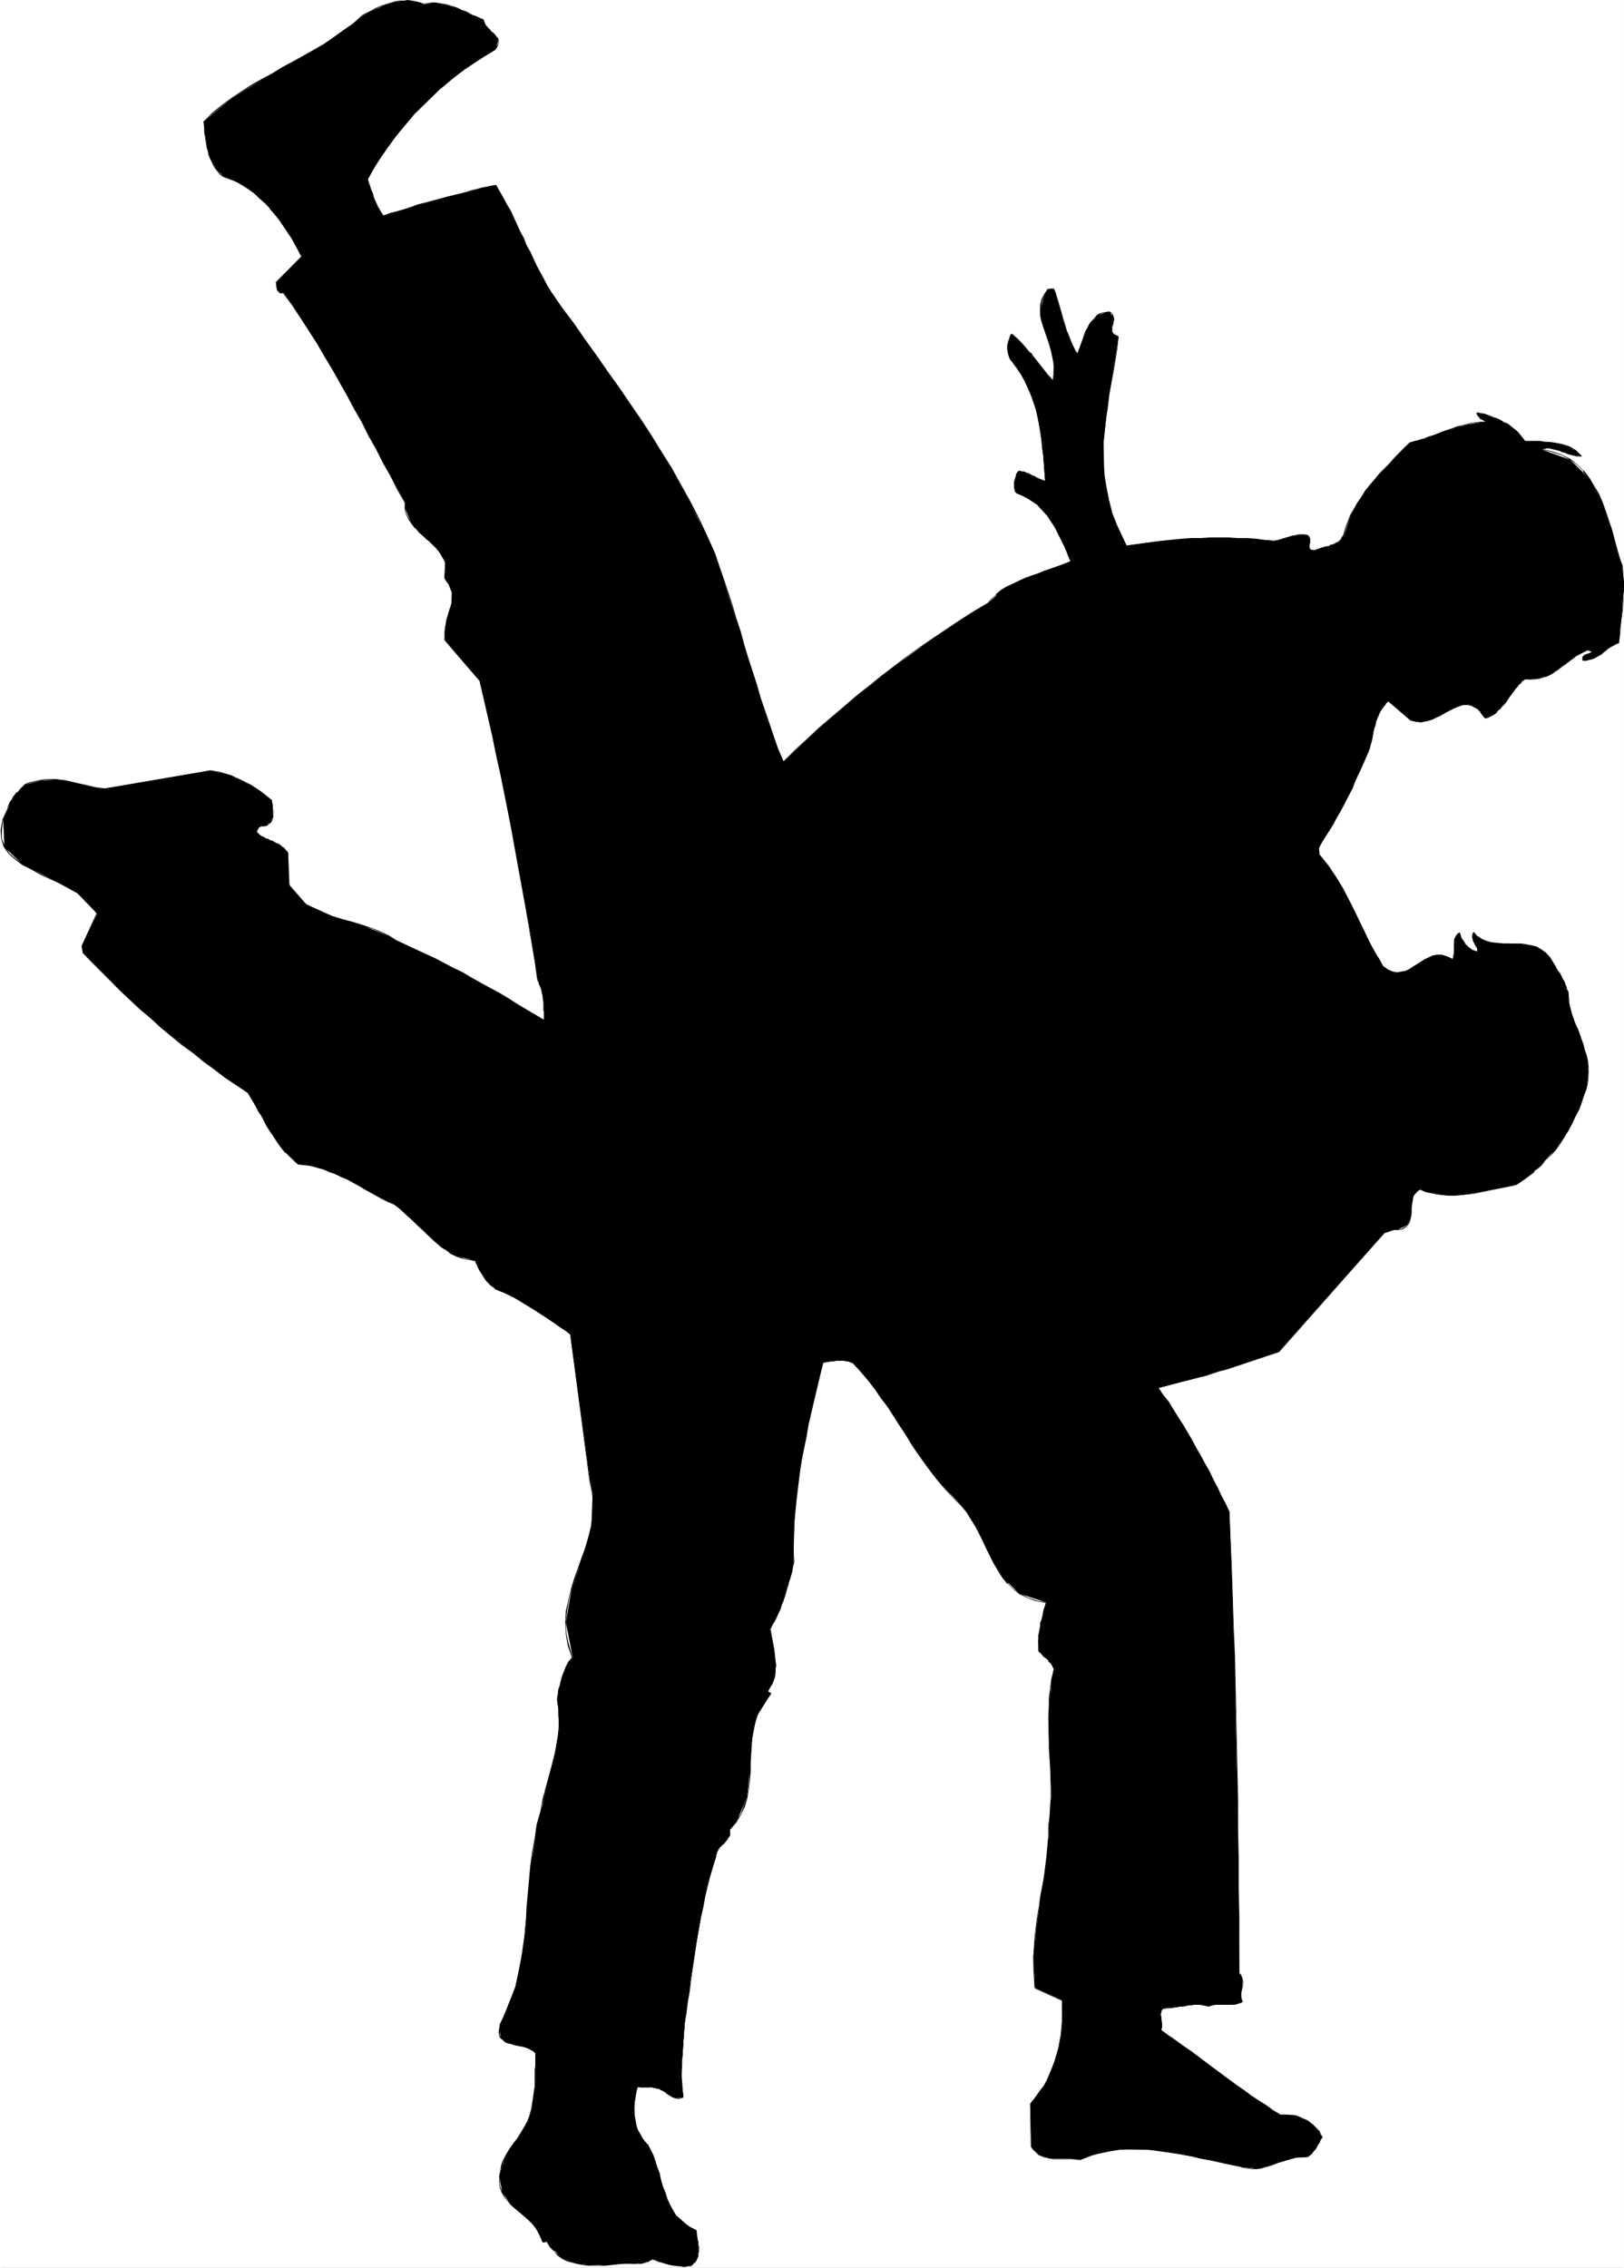 <?xml version="1.0" encoding="UTF-8" standalone="no"?>
<svg
   version="1.0"
   width="111.533mm"
   height="155.711mm"
   id="svg138"
   sodipodi:docname="Martial Arts 11.wmf"
   xmlns:inkscape="http://www.inkscape.org/namespaces/inkscape"
   xmlns:sodipodi="http://sodipodi.sourceforge.net/DTD/sodipodi-0.dtd"
   xmlns="http://www.w3.org/2000/svg"
   xmlns:svg="http://www.w3.org/2000/svg">
  <rect width="100%" height="100%" fill="#808080" stroke="none"/>
  <sodipodi:namedview
     id="namedview138"
     pagecolor="#ffffff"
     bordercolor="#000000"
     borderopacity="0.25"
     inkscape:showpageshadow="2"
     inkscape:pageopacity="0.0"
     inkscape:pagecheckerboard="0"
     inkscape:deskcolor="#d1d1d1"
     inkscape:document-units="mm" />
  <defs
     id="defs1">
    <pattern
       id="WMFhbasepattern"
       patternUnits="userSpaceOnUse"
       width="6"
       height="6"
       x="0"
       y="0" />
  </defs>
  <path
     style="fill:#ffffff;fill-opacity:1;fill-rule:evenodd;stroke:none"
     d="M 0,0 H 421.38 V 588.353 H 0 Z"
     id="path1" />
  <path
     style="fill:#ffffff;fill-opacity:1;fill-rule:evenodd;stroke:none"
     d="M 0.162,0 0,0.162 H 421.38 V 0 v 588.353 0 H 0 0.162 V 0 H 0 V 588.515 H 421.541 V 0 H 0 Z"
     id="path2" />
  <path
     style="fill:#000000;fill-opacity:1;fill-rule:evenodd;stroke:none"
     d="m 420.087,166.924 -0.646,0.162 -0.485,0.323 -0.646,0.162 -0.485,0.485 -0.485,0.323 -0.485,0.323 -0.646,0.485 -0.323,0.323 -0.646,0.485 -0.485,0.323 -0.646,0.323 -0.485,0.162 -0.646,0.323 h -0.646 l -0.646,0.162 h -0.808 v -0.323 -0.323 -0.162 -0.162 l 0.162,-0.162 h 0.162 l 0.323,-0.162 0.162,-0.162 h 0.162 l 0.162,-0.162 h 0.323 l 0.162,-0.162 h 0.323 l 0.162,-0.162 h 0.162 l 0.162,-0.162 -1.293,-0.646 h 0.162 l -1.131,0.485 -0.969,0.646 -0.969,0.485 -0.969,0.646 -0.808,0.808 -0.969,0.646 -0.969,0.646 -0.808,0.646 -1.131,0.646 -0.808,0.646 -1.131,0.485 -0.969,0.323 -1.131,0.323 -1.131,0.162 -1.131,0.162 -1.293,-0.162 -0.808,0.485 -0.485,0.646 -0.646,0.808 -0.646,0.646 -0.485,0.808 -0.646,0.808 -0.485,0.646 -0.646,0.97 -0.485,0.646 -0.808,0.808 -0.485,0.646 -0.646,0.646 -0.646,0.646 -0.808,0.323 -0.808,0.323 -0.808,0.323 -1.131,-1.454 -1.131,-1.131 -1.131,-0.646 -1.131,-0.323 -1.131,0.162 -0.969,0.162 -1.293,0.485 -1.131,0.646 -1.131,0.646 -1.293,0.646 -1.131,0.646 -1.293,0.485 -1.293,0.485 -1.454,0.162 h -1.293 l -1.454,-0.485 v 0 l -5.817,-4.848 v 0 l -0.646,0.646 -0.646,0.646 -0.485,0.646 -0.485,0.808 -0.323,0.808 -0.323,0.808 -0.323,0.808 -0.162,0.97 -0.162,0.808 -0.323,0.808 -0.162,0.97 -0.162,0.808 -0.162,0.808 -0.162,0.97 -0.323,0.646 -0.162,0.97 -0.808,1.616 -0.646,1.616 -0.646,1.454 -0.808,1.616 -0.646,1.616 -0.808,1.616 -0.808,1.616 -0.808,1.616 -0.808,1.454 -0.808,1.616 -0.808,1.616 -0.969,1.454 -0.808,1.616 -0.969,1.454 -0.969,1.616 -0.969,1.454 v 0 l 0.162,1.939 1.293,1.454 1.293,1.778 1.293,1.616 1.131,1.778 0.969,1.939 0.969,1.778 0.969,1.778 0.969,1.939 0.969,1.939 0.808,1.778 0.969,1.939 0.969,1.939 0.969,1.778 0.969,1.778 0.969,1.939 1.131,1.778 1.293,0.808 1.131,0.646 1.293,0.162 1.131,-0.162 0.969,-0.323 1.131,-0.323 0.969,-0.646 0.969,-0.646 0.969,-0.808 0.969,-0.485 1.131,-0.646 0.969,-0.323 1.293,-0.323 1.131,0.162 1.293,0.323 1.454,0.808 0.162,-0.485 v -0.485 l 0.162,-0.485 v -0.485 -0.323 -0.646 -0.485 -0.485 -0.323 l 0.162,-0.485 V 243.841 l 0.162,-0.485 0.162,-0.323 0.162,-0.323 0.323,-0.485 0.485,-0.162 0.162,0.323 0.162,0.485 v 0.485 l 0.323,0.323 0.162,0.323 0.323,0.485 0.162,0.323 0.323,0.323 0.323,0.323 0.323,0.323 0.323,0.323 0.323,0.162 0.323,0.323 0.485,0.162 0.485,0.162 h 0.485 v -0.162 -0.323 l -0.162,-0.323 v -0.323 l -0.162,-0.323 -0.162,-0.323 -0.162,-0.323 -0.162,-0.323 -0.162,-0.162 -0.162,-0.323 -0.162,-0.323 v -0.323 -0.323 -0.323 -0.485 l 0.323,-0.323 0.969,1.131 1.131,0.646 1.293,0.646 1.293,0.323 1.454,0.162 h 1.454 1.454 l 1.454,0.162 h 1.616 l 1.293,0.162 1.454,0.162 1.293,0.485 1.293,0.646 1.293,0.97 0.969,1.131 0.969,1.616 0.323,0.646 0.485,0.646 0.323,0.485 0.323,0.646 0.323,0.485 0.323,0.646 0.323,0.646 0.323,0.485 0.323,0.808 0.162,0.485 0.162,0.808 0.323,0.485 0.162,0.646 v 0.808 0.646 0.646 l 0.323,1.454 0.485,1.293 0.323,1.454 0.646,1.293 0.485,1.293 0.485,1.293 0.485,1.454 0.485,1.293 0.485,1.454 0.323,1.293 0.323,1.454 0.162,1.454 0.162,1.454 -0.162,1.293 -0.162,1.616 -0.323,1.454 -1.939,5.494 -2.585,5.333 -3.393,4.848 -4.039,4.525 -4.686,3.717 -1.616,0.97 -4.686,0.97 -4.686,0.97 -4.847,0.808 h -4.686 l -4.524,-0.97 -1.454,-0.646 -1.616,1.778 -0.485,2.585 -0.162,2.747 -0.969,2.262 -2.262,1.131 -1.454,0.162 -2.1,0.646 -27.629,30.864 h 0.162 l -5.817,1.939 -5.817,1.939 -5.978,1.778 -5.817,1.778 -5.978,1.454 -2.1,0.485 4.039,5.656 3.716,5.979 3.393,6.14 3.231,5.979 3.07,6.302 1.131,2.101 0.808,22.461 0.646,22.461 0.485,22.461 0.323,22.623 0.162,22.461 0.162,7.433 0.808,1.293 v 1.293 l -0.162,1.454 -0.162,1.454 0.162,1.293 0.162,0.485 -1.454,0.485 -1.616,0.323 h -1.777 -1.777 l -1.616,0.162 -0.485,0.162 -2.262,-0.323 h -2.1 l -2.262,0.323 -2.262,0.323 -2.262,0.162 -0.808,0.162 -0.485,0.97 v 1.131 0.97 l 0.162,1.293 v 0.97 l -0.162,0.323 5.817,4.04 5.817,4.363 5.817,4.201 5.817,4.201 5.817,4.04 1.939,1.131 h 2.585 l 2.424,0.646 2.1,0.808 1.777,1.616 1.454,1.939 0.485,0.808 -0.646,0.97 -0.646,1.131 -0.485,0.97 -0.808,0.97 -0.808,0.646 -0.485,0.323 -3.231,0.323 -3.393,0.97 -3.07,0.97 -3.393,0.808 -3.393,-0.323 -1.131,-0.323 -7.594,-1.616 -7.755,-1.454 -7.917,-1.131 -7.755,-0.162 -7.755,1.616 -2.424,1.131 -2.585,-0.323 h -2.747 -2.585 l -2.424,-0.808 -1.939,-1.454 -0.485,-0.808 v 0 l -0.323,-11.15 v 0 l 3.555,-4.525 2.262,-4.848 1.616,-5.009 0.808,-5.171 0.162,-5.333 v -1.939 l -7.109,-3.232 v 0 l -0.485,-8.08 0.808,-7.756 1.131,-7.756 1.293,-7.756 0.808,-7.918 v -2.585 l 0.646,-7.595 -0.162,-7.756 -0.485,-7.756 v -7.595 l 0.808,-7.595 0.485,-2.585 -0.485,-0.97 -0.646,-0.97 -0.808,-0.808 -0.808,-0.808 -0.969,-0.808 -0.162,-0.323 -0.162,-2.424 0.323,-2.424 0.323,-2.424 0.646,-2.262 0.485,-2.262 0.323,-0.808 -6.948,-2.262 -4.362,-4.201 -3.231,-5.656 -2.908,-5.979 -3.393,-5.494 -1.293,-1.616 -5.978,-6.464 -5.17,-7.11 -4.686,-7.11 -4.847,-7.272 -5.332,-6.948 -2.1,-2.101 -1.293,-0.485 -1.454,-0.162 -1.454,0.162 -1.616,0.162 -1.454,0.162 h -0.485 l -2.262,9.534 -2.1,9.695 -1.777,9.534 -1.131,9.857 -0.323,10.019 v 3.393 l -0.808,3.393 -0.969,3.232 -0.969,3.232 -1.293,3.232 -1.454,3.07 -0.646,1.131 0.646,3.07 0.485,3.07 0.323,3.232 -0.323,3.07 -1.131,2.747 -0.646,0.97 v 0 l 0.808,0.485 h 0.162 l -3.878,6.14 -1.293,6.787 -0.323,7.11 -0.808,6.948 -2.747,6.464 -1.777,1.939 v 1.454 l -0.808,1.131 -0.969,1.293 -1.131,0.97 -0.485,1.454 -0.162,0.323 -2.262,8.08 -1.616,8.08 -1.454,8.241 -1.293,8.241 -1.131,8.241 -0.323,2.747 -0.323,3.393 -0.162,3.393 -0.323,3.717 v 3.555 l 0.323,3.717 0.162,1.293 -1.454,0.323 -1.131,-0.162 -1.293,-0.808 -1.131,-0.808 -1.293,-0.646 h -0.323 l -0.969,-0.323 -0.969,-0.162 h -1.131 -0.969 -0.969 -0.323 l -0.646,2.747 -0.162,2.909 0.162,2.909 0.808,2.909 1.616,2.585 0.808,0.808 2.1,4.525 1.454,4.848 1.454,4.848 2.424,4.201 3.716,3.232 1.616,0.808 0.162,1.616 0.162,1.939 0.162,1.778 -0.323,1.939 -1.131,1.454 -0.485,0.323 -2.1,0.162 -1.939,-0.162 -1.939,-0.323 -1.777,-0.646 -1.777,-0.646 -0.485,-0.162 -0.969,0.646 -1.293,0.323 -1.293,0.162 -1.293,0.162 -1.131,-0.162 h -0.162 l -4.524,0.323 -4.524,0.162 -4.362,-0.323 -3.716,-1.454 -3.231,-2.909 -0.969,-1.454 -0.969,0.162 v 0 l -1.939,-3.878 -3.07,-3.07 -3.231,-2.747 -2.262,-3.07 -0.808,-4.363 0.485,-1.616 0.808,-2.747 1.293,-2.424 1.777,-2.424 1.616,-2.424 1.454,-2.424 0.323,-0.808 0.808,-3.232 0.485,-3.07 0.323,-3.232 v -3.232 -3.232 -1.131 l -2.1,-1.293 -2.585,-0.646 -2.424,-0.646 -1.777,-1.131 -0.485,-2.585 0.323,-1.131 3.878,-9.695 2.1,-10.342 0.969,-10.503 0.969,-10.665 1.616,-10.503 0.969,-3.232 1.131,-5.332 1.293,-5.333 1.293,-5.171 0.969,-5.494 -0.162,-5.656 -0.323,-1.939 0.323,-2.262 0.485,-2.262 0.646,-2.262 0.808,-1.939 1.131,-1.939 0.646,-0.646 -1.777,-9.049 1.454,-8.403 2.747,-8.08 2.424,-8.241 0.323,-8.888 -0.646,-3.07 v 0 l -5.17,-38.136 -3.555,-2.424 -3.555,-2.585 -3.716,-2.262 -3.716,-2.262 -3.878,-1.778 -1.131,-0.485 -1.293,-1.131 -1.131,-1.293 -0.969,-1.454 -0.808,-1.454 -0.646,-1.454 -0.162,-0.485 -4.847,-1.131 -4.039,-2.424 -3.716,-3.232 -3.555,-3.393 -3.716,-3.393 -1.293,-0.97 -4.686,-2.424 -4.362,-2.424 -4.524,-2.424 -4.686,-1.939 -5.009,-1.131 -1.616,-0.162 -3.231,-2.909 -2.585,-3.393 -2.262,-3.555 -2.1,-3.717 -2.1,-3.717 -0.646,-1.131 -8.725,-6.14 -8.402,-6.464 -8.24,-6.787 -7.755,-7.11 -7.432,-7.433 -2.424,-2.424 v 0 l -0.162,-1.778 3.878,-8.241 v -0.162 l -5.17,-5.333 -7.109,-3.878 -7.109,-3.555 -4.686,-4.525 -0.323,-7.11 1.293,-2.909 0.485,-1.293 0.646,-1.293 0.969,-1.131 0.969,-1.131 0.969,-0.97 0.323,-0.323 4.201,-1.131 3.878,-0.162 3.878,0.485 3.716,0.97 3.878,0.808 1.131,0.162 27.467,-4.848 v 0 l 3.231,0.808 3.231,1.131 3.07,1.454 2.908,1.616 2.585,2.101 0.808,0.646 0.323,1.454 v 1.454 1.454 l -0.485,1.131 -1.131,0.97 -0.485,0.162 H 68.022 l -0.485,0.162 -0.485,0.323 -0.323,0.485 -0.162,0.485 v 0.323 l 1.454,0.97 1.454,0.808 1.777,0.808 1.616,0.808 1.454,1.293 0.485,0.646 0.323,8.241 4.362,5.009 6.786,3.07 7.755,2.424 6.948,2.747 1.939,1.131 7.271,3.393 7.432,3.717 7.109,3.878 7.109,4.201 7.109,4.201 2.262,1.454 v -2.101 -1.939 l -0.323,-2.101 -0.323,-2.101 -0.646,-1.778 -0.323,-0.646 -2.262,-14.22 -2.585,-14.382 -2.747,-14.866 -3.07,-14.705 -3.231,-14.705 -1.131,-4.848 v 0.162 l -9.048,-10.503 v 0 -3.232 l 0.808,-3.07 0.808,-3.07 0.162,-2.909 -1.131,-2.909 -0.808,-0.97 0.162,-4.363 -2.262,-3.555 -3.393,-2.909 -3.07,-3.232 -1.616,-3.878 v -1.616 L 99.528,120.062 94.035,109.559 88.218,99.217 82.24,89.037 75.939,79.18 73.677,75.948 h -0.969 l -0.485,-0.323 -0.323,-0.646 -0.162,-0.808 v -0.808 -0.162 l 6.624,-6.787 -2.747,-4.686 -3.07,-4.686 -3.716,-4.363 -4.201,-3.717 -4.847,-2.585 -1.777,-0.646 -2.1,-2.101 -1.293,-2.585 -0.808,-2.747 -0.485,-3.07 -0.323,-2.747 -0.162,-0.97 7.271,-5.979 7.917,-4.848 8.079,-4.525 7.917,-4.686 7.594,-5.333 2.424,-1.939 2.585,-1.454 2.908,-1.293 3.07,-0.97 3.231,-0.323 3.07,0.485 1.131,0.485 3.07,-0.323 2.908,0.485 2.908,0.97 2.747,1.293 2.908,1.131 0.969,0.485 0.646,1.616 1.293,1.293 1.293,1.293 0.485,1.293 -0.485,1.616 -0.485,0.808 -7.432,4.525 -6.786,5.656 -6.463,6.302 -5.817,6.948 -5.009,7.433 -1.454,2.585 0.646,1.778 0.646,1.939 0.646,1.778 0.808,1.778 1.131,1.778 0.323,0.485 5.493,-1.778 5.493,-1.616 5.493,-1.616 5.655,-1.293 5.332,-1.454 1.777,-0.323 2.747,5.171 2.585,5.171 2.585,5.333 2.585,5.333 2.747,5.171 0.969,1.616 8.725,12.281 8.725,12.281 8.402,12.443 7.755,12.927 6.948,13.412 2.1,4.686 3.231,10.019 3.231,10.18 3.07,10.18 3.231,10.18 3.555,10.019 1.293,3.232 9.371,-8.726 9.694,-8.241 9.856,-7.756 10.179,-7.433 10.502,-6.787 3.716,-2.262 3.231,-3.07 3.878,-2.262 4.201,-1.778 4.362,-1.454 4.362,-1.616 1.293,-0.646 -1.616,-4.04 -1.939,-3.878 -2.424,-3.717 -2.908,-3.232 -3.716,-2.262 -1.454,-0.485 -0.485,-1.131 -0.162,-1.131 0.162,-0.97 0.323,-1.131 0.485,-0.97 0.162,-0.323 1.293,0.162 1.293,0.485 1.293,0.646 1.293,0.485 1.293,0.646 h 0.485 l -0.485,-6.464 -0.646,-6.14 -1.293,-5.979 -1.939,-5.656 -2.908,-5.171 -1.293,-1.616 -0.808,-1.131 -0.323,-1.454 V 89.683 l 0.323,-1.293 0.485,-1.454 0.162,-0.323 2.262,2.101 2.1,2.262 1.939,2.262 1.777,2.424 1.939,2.424 0.808,0.646 0.162,-4.848 -1.131,-4.686 -1.616,-4.363 -0.808,-4.201 1.131,-4.201 0.808,-1.293 1.454,-0.162 h 0.162 l 0.969,3.07 0.969,3.393 0.969,3.393 1.131,3.232 1.454,3.07 0.646,0.97 0.808,-2.585 1.131,-2.747 1.131,-2.585 1.939,-2.101 2.424,-1.131 h 0.808 l 0.969,1.131 v 1.454 l -0.323,1.293 v 1.293 l 1.131,0.97 0.646,0.323 -1.454,9.049 -1.454,9.049 -0.969,9.049 0.162,9.211 1.939,9.372 1.293,3.232 2.585,5.333 v -0.162 l 7.109,-0.97 7.271,-0.646 7.271,-0.323 7.271,0.162 6.948,0.323 2.424,0.323 1.616,-0.485 1.616,-0.485 1.454,-0.323 1.616,-0.323 h 1.777 l 0.646,0.162 0.485,0.808 v 0.97 l -0.162,0.97 0.162,0.808 0.969,0.323 h 0.485 l 1.293,-0.485 1.777,-0.485 1.454,-0.485 1.454,-0.808 1.131,-1.131 0.323,-0.485 1.777,-5.171 2.747,-4.848 3.555,-4.525 3.878,-4.363 3.878,-4.04 1.454,-1.131 3.555,-0.97 3.716,-1.454 3.555,-1.131 3.716,-1.131 3.878,-0.646 1.293,-0.162 -0.646,-0.323 -0.646,-0.323 -0.323,-0.323 -0.485,-0.485 -0.323,-0.646 v -0.162 l 2.585,0.646 2.747,0.97 2.424,1.293 2.262,1.616 1.939,2.101 0.485,0.808 h 2.908 l 3.07,0.162 2.747,0.323 2.747,0.97 2.424,1.616 0.808,0.646 h -1.777 l -1.939,-0.646 -1.939,-0.646 -2.1,-0.646 h -1.939 l -0.646,0.323 7.271,2.585 5.009,4.848 3.393,6.302 2.424,7.11 1.939,7.11 0.808,2.262 0.323,3.878 -0.162,3.717 -0.162,3.717 -0.323,3.717 -0.485,3.717 z"
     id="path3" />
  <path
     style="fill:#000000;fill-opacity:1;fill-rule:evenodd;stroke:none"
     d="m 420.087,166.762 -0.646,0.162 -1.131,0.646 -0.485,0.323 -0.485,0.323 -0.646,0.323 -0.485,0.485 -0.485,0.323 -0.485,0.485 -0.646,0.323 -0.485,0.323 -0.646,0.323 -0.485,0.162 v 0 l -0.646,0.162 h -0.646 -0.808 v 0.323 h 0.808 l 0.646,-0.162 0.646,-0.162 v 0 l 0.646,-0.162 0.646,-0.323 0.485,-0.323 0.646,-0.323 0.485,-0.323 0.485,-0.485 0.485,-0.323 0.485,-0.485 0.485,-0.323 0.646,-0.323 1.131,-0.646 0.485,-0.162 z"
     id="path4" />
  <path
     style="fill:#000000;fill-opacity:1;fill-rule:evenodd;stroke:none"
     d="m 411.039,171.287 -0.162,-0.323 v -0.323 l 0.162,-0.162 v 0 -0.162 0 l 0.162,-0.162 v 0.162 l 0.162,-0.162 0.162,-0.162 h 0.162 l 0.162,-0.162 v 0 h 0.162 0.162 l 0.162,-0.162 h 0.162 v 0 h 0.323 l 0.485,-0.323 v -0.162 l -0.162,-0.162 v 0.162 0 l -0.485,0.162 h 0.162 l -0.323,0.162 v 0 h -0.162 l -0.323,0.162 v 0 h -0.162 l -0.323,0.162 h -0.162 l -0.162,0.162 -0.162,0.162 -0.162,0.162 -0.162,0.162 v 0 0.162 0.323 0.323 z"
     id="path5" />
  <path
     style="fill:#000000;fill-opacity:1;fill-rule:evenodd;stroke:none"
     d="m 413.301,169.024 -1.131,-0.485 -0.162,0.162 1.293,0.485 z"
     id="path6" />
  <path
     style="fill:#000000;fill-opacity:1;fill-rule:evenodd;stroke:none"
     d="m 412.009,168.54 -0.969,0.323 -0.969,0.646 -0.969,0.646 -0.969,0.646 -0.808,0.646 -0.969,0.808 -0.969,0.646 -0.969,0.646 -0.969,0.646 -0.969,0.485 -0.969,0.485 -0.969,0.485 -1.131,0.323 v 0 l -1.131,0.162 h -1.131 l -1.293,-0.162 v 0.323 h 1.293 1.131 l 1.131,-0.162 h 0.162 l 0.969,-0.323 1.131,-0.323 0.969,-0.485 0.969,-0.646 0.969,-0.646 0.808,-0.646 0.969,-0.646 0.969,-0.808 0.969,-0.646 0.808,-0.646 1.131,-0.646 0.969,-0.485 0.969,-0.485 z"
     id="path7" />
  <path
     style="fill:#000000;fill-opacity:1;fill-rule:evenodd;stroke:none"
     d="m 395.851,175.973 -0.808,0.485 -0.646,0.808 h 0.162 l -0.646,0.646 h -0.162 l -0.485,0.646 -1.777,2.424 -0.485,0.808 -0.646,0.808 v 0 l -0.646,0.808 v 0 l -0.646,0.646 h 0.162 l -0.646,0.646 v -0.162 l -0.808,0.646 -0.646,0.485 -0.808,0.323 -0.808,0.162 v 0.323 l 0.969,-0.323 0.646,-0.323 0.808,-0.485 0.646,-0.485 v -0.162 l 0.646,-0.646 h 0.162 l 0.485,-0.646 v 0 l 0.646,-0.646 v 0 l 0.646,-0.808 0.485,-0.808 1.777,-2.424 0.646,-0.646 h -0.162 l 0.646,-0.646 h 0.162 l 0.485,-0.808 v 0.162 l 0.646,-0.485 z"
     id="path8" />
  <path
     style="fill:#000000;fill-opacity:1;fill-rule:evenodd;stroke:none"
     d="m 385.672,186.315 -1.131,-1.616 h -0.162 l -0.969,-1.131 -1.293,-0.485 -1.131,-0.323 h -1.131 l -0.969,0.323 h -0.162 l -1.131,0.323 -2.424,1.293 -1.131,0.808 -1.293,0.485 -1.293,0.485 -1.293,0.485 h 0.162 l -1.454,0.162 h -1.293 v 0 l -1.293,-0.485 -0.162,0.323 1.454,0.323 1.293,0.162 1.454,-0.323 v 0 l 1.293,-0.323 1.293,-0.646 1.131,-0.485 1.293,-0.808 2.262,-1.131 1.293,-0.485 v 0 l 0.969,-0.323 h 1.131 v 0 l 1.131,0.323 1.131,0.646 v -0.162 l 1.131,1.131 h -0.162 l 1.131,1.454 z"
     id="path9" />
  <path
     style="fill:#000000;fill-opacity:1;fill-rule:evenodd;stroke:none"
     d="m 366.284,186.799 -5.978,-5.009 v 0.162 l 5.817,5.009 z"
     id="path10" />
  <path
     style="fill:#000000;fill-opacity:1;fill-rule:evenodd;stroke:none"
     d="m 360.306,181.79 -0.646,0.646 h -0.162 l -0.485,0.808 -0.646,0.646 -0.323,0.808 -0.485,0.808 -0.323,0.808 -0.162,0.808 v 0 l -0.323,0.97 -0.162,0.808 v 0 l -0.162,0.808 v 0 l -0.162,0.97 -0.323,0.808 -0.162,0.808 v 0 l -0.162,0.808 -0.162,0.808 -0.323,0.808 0.162,0.162 0.323,-0.808 0.162,-0.808 0.323,-0.97 v 0 l 0.162,-0.808 0.162,-0.808 0.162,-0.97 v 0 l 0.162,-0.808 v 0 l 0.323,-0.808 0.162,-0.97 v 0.162 l 0.323,-0.97 0.323,-0.646 0.323,-0.808 0.485,-0.808 0.485,-0.646 0.646,-0.808 h -0.162 l 0.808,-0.646 z"
     id="path11" />
  <path
     style="fill:#000000;fill-opacity:1;fill-rule:evenodd;stroke:none"
     d="m 355.135,194.717 -0.646,1.778 -1.454,3.07 -1.454,3.232 -0.808,1.616 -1.454,3.07 -0.808,1.616 -0.969,1.616 -0.808,1.616 -0.808,1.454 -2.908,4.525 -0.808,1.616 0.162,0.162 0.808,-1.616 2.908,-4.525 0.808,-1.616 0.969,-1.616 0.808,-1.454 0.808,-1.616 1.616,-3.07 0.646,-1.778 1.454,-3.07 1.454,-3.232 0.646,-1.616 z"
     id="path12" />
  <path
     style="fill:#000000;fill-opacity:1;fill-rule:evenodd;stroke:none"
     d="m 342.048,219.926 0.323,1.939 h 0.162 l -0.162,-1.939 z"
     id="path13" />
  <path
     style="fill:#000000;fill-opacity:1;fill-rule:evenodd;stroke:none"
     d="m 342.371,221.865 1.293,1.616 1.293,1.616 1.131,1.778 2.262,3.555 2.747,5.494 1.939,3.878 0.808,1.778 0.969,1.939 0.969,1.778 0.969,1.939 0.969,1.778 1.131,1.778 0.162,-0.162 -0.969,-1.778 -1.131,-1.778 -0.969,-1.778 -0.969,-1.939 -0.808,-1.778 -0.969,-1.939 -1.777,-3.717 -2.908,-5.656 -2.262,-3.555 -1.131,-1.778 -1.293,-1.616 -1.293,-1.616 z"
     id="path14" />
  <path
     style="fill:#000000;fill-opacity:1;fill-rule:evenodd;stroke:none"
     d="m 358.851,250.789 1.454,0.97 1.131,0.485 1.293,0.162 h 1.131 v 0 l 0.969,-0.323 1.131,-0.485 0.969,-0.485 1.939,-1.454 1.131,-0.646 0.969,-0.485 1.131,-0.323 h -0.162 l 1.293,-0.323 1.131,0.162 v 0 l 1.293,0.323 1.293,0.646 0.162,-0.162 -1.293,-0.646 -1.454,-0.485 h -1.131 l -1.293,0.162 v 0 l -0.969,0.485 -1.131,0.485 -0.969,0.646 -2.1,1.293 -0.969,0.646 -0.969,0.485 -1.131,0.162 h 0.162 l -1.131,0.162 -1.293,-0.162 h 0.162 l -1.293,-0.485 -1.293,-0.97 z"
     id="path15" />
  <path
     style="fill:#000000;fill-opacity:1;fill-rule:evenodd;stroke:none"
     d="m 377.109,249.012 0.162,-0.485 v 0 l 0.162,-0.485 v -0.485 l 0.162,-0.485 v -2.262 l 0.162,-0.97 v -0.485 0.162 l 0.485,-0.808 0.323,-0.323 h -0.162 l 0.485,-0.323 v -0.162 l -0.485,0.323 -0.323,0.323 -0.485,0.808 -0.162,0.485 v 0.97 2.262 l -0.162,0.485 v 0.485 l -0.162,0.485 v 0 l -0.162,0.323 z"
     id="path16" />
  <path
     style="fill:#000000;fill-opacity:1;fill-rule:evenodd;stroke:none"
     d="m 378.725,242.063 0.162,0.485 0.162,0.323 v 0 l 0.162,0.485 0.162,0.485 0.323,0.323 0.323,0.646 0.323,0.485 0.323,0.162 v 0 l 0.323,0.323 v 0.162 l 0.323,0.162 0.485,0.323 0.323,0.162 0.323,0.162 0.485,0.162 0.646,0.162 v -0.162 l -0.485,-0.162 v 0 l -0.485,-0.162 -0.485,-0.162 -0.323,-0.323 -0.323,-0.162 -0.323,-0.323 v 0.162 l -0.323,-0.485 -0.323,-0.162 v 0 l -0.162,-0.323 -0.485,-0.808 -0.323,-0.323 -0.162,-0.485 v 0.162 l -0.162,-0.485 -0.162,-0.485 v 0 -0.323 z"
     id="path17" />
  <path
     style="fill:#000000;fill-opacity:1;fill-rule:evenodd;stroke:none"
     d="m 383.572,246.911 0.162,-0.162 -0.162,-0.323 v -0.323 0 l -0.162,-0.323 v -0.323 l -0.485,-0.97 -0.162,-0.323 -0.162,-0.162 -0.162,-0.485 -0.162,-0.323 v 0.162 -0.646 0 l 0.162,-0.323 0.162,-0.485 h -0.162 l -0.162,0.323 -0.162,0.485 v 0.646 l 0.162,0.323 v 0.323 l 0.162,0.323 0.162,0.323 0.485,0.97 0.162,0.162 0.162,0.323 v 0 0.323 0.323 0.162 z"
     id="path18" />
  <path
     style="fill:#000000;fill-opacity:1;fill-rule:evenodd;stroke:none"
     d="m 382.441,241.902 1.131,1.293 1.131,0.646 1.293,0.485 1.293,0.323 1.454,0.323 h 1.454 1.454 l 3.07,0.162 h 1.293 l 1.454,0.323 v 0 l 1.293,0.485 1.293,0.646 1.131,0.808 v 0 l 1.131,1.293 0.969,1.616 0.162,-0.162 -0.969,-1.616 -1.131,-1.293 -1.131,-0.808 -1.293,-0.808 -1.293,-0.323 h -0.162 l -1.454,-0.323 -1.293,-0.162 h -3.07 -1.454 l -1.454,-0.162 -1.454,-0.162 -1.293,-0.323 v 0 l -1.293,-0.485 -1.131,-0.808 v 0.162 l -0.969,-1.131 z"
     id="path19" />
  <path
     style="fill:#000000;fill-opacity:1;fill-rule:evenodd;stroke:none"
     d="m 403.284,250.305 0.323,0.485 0.323,0.646 0.323,0.485 0.323,0.646 0.323,0.646 0.485,0.485 0.162,0.646 0.323,0.646 0.323,0.646 0.323,0.646 v -0.162 l 0.162,0.808 0.162,0.485 v 0 l 0.162,0.646 0.162,1.454 -0.162,0.646 h 0.323 v -0.646 l -0.162,-1.454 v -0.646 l -0.323,-0.646 v 0.162 l -0.162,-0.808 -0.323,-0.646 -0.162,-0.646 -0.323,-0.485 -0.323,-0.646 -0.323,-0.646 -0.323,-0.646 -0.485,-0.485 -0.323,-0.646 -0.323,-0.646 -0.323,-0.485 z"
     id="path20" />
  <path
     style="fill:#000000;fill-opacity:1;fill-rule:evenodd;stroke:none"
     d="m 407,260.162 0.323,1.454 v 0 l 0.485,1.293 0.485,1.454 0.485,1.293 0.485,1.454 0.485,1.293 0.646,1.454 0.323,1.293 0.485,1.293 0.323,1.454 v -0.162 l 0.323,1.454 0.162,1.454 0.162,1.454 v 1.293 l -0.162,1.616 -0.485,1.454 h 0.323 l 0.323,-1.454 0.162,-1.616 v -1.293 -1.454 l -0.162,-1.454 -0.323,-1.454 v 0 l -0.485,-1.293 -0.323,-1.454 -0.485,-1.293 -0.485,-1.454 -0.485,-1.293 -0.646,-1.293 -0.485,-1.454 -0.485,-1.293 -0.323,-1.454 v 0.162 l -0.323,-1.454 z"
     id="path21" />
  <path
     style="fill:#000000;fill-opacity:1;fill-rule:evenodd;stroke:none"
     d="m 411.524,282.3 -0.485,1.939 -0.646,1.778 -0.808,1.778 -0.808,1.939 -0.808,1.778 -0.969,1.616 -1.131,1.778 -0.969,1.616 -1.293,1.616 -1.131,1.616 v 0 l -1.293,1.454 -1.454,1.293 -1.454,1.454 v -0.162 l -1.616,1.293 -1.616,1.131 -1.616,1.131 0.162,0.162 1.616,-1.131 1.616,-1.131 1.454,-1.131 v -0.162 l 1.616,-1.293 1.293,-1.454 1.454,-1.454 v 0 l 1.293,-1.454 1.131,-1.616 1.131,-1.778 0.969,-1.616 0.969,-1.778 0.808,-1.778 0.969,-1.778 0.646,-1.778 0.646,-1.939 0.646,-1.778 z"
     id="path22" />
  <path
     style="fill:#000000;fill-opacity:1;fill-rule:evenodd;stroke:none"
     d="m 393.428,307.346 -1.454,0.162 -1.616,0.323 -1.616,0.323 -1.616,0.485 -4.686,0.97 -1.616,0.162 -1.616,0.162 -1.616,0.162 h -1.454 l -1.616,-0.162 -1.454,-0.162 -1.616,-0.323 v 0 l -1.293,-0.485 -1.454,-0.485 -0.162,0.162 1.454,0.646 1.454,0.323 v 0 l 1.616,0.323 1.454,0.162 1.616,0.162 h 1.454 l 1.616,-0.162 1.616,-0.162 1.616,-0.162 4.686,-0.97 1.616,-0.323 1.616,-0.323 1.616,-0.323 1.454,-0.323 z"
     id="path23" />
  <path
     style="fill:#000000;fill-opacity:1;fill-rule:evenodd;stroke:none"
     d="m 368.546,308.477 -0.808,0.323 -0.646,0.646 -0.323,0.646 -0.323,0.97 -0.162,0.808 v 0.97 0.97 0.97 l -0.162,0.808 -0.162,0.97 v -0.162 l -0.323,0.808 -0.323,0.646 v 0 l -0.646,0.485 v 0 l -0.808,0.485 h 0.162 l -0.969,0.162 h -1.454 v 0.162 h 1.454 l 0.969,-0.162 0.808,-0.485 0.646,-0.646 0.323,-0.485 0.323,-0.808 0.162,-0.97 0.162,-0.808 v -0.97 -0.97 l 0.162,-0.97 v -0.808 0 l 0.323,-0.808 0.485,-0.646 h -0.162 l 0.646,-0.646 v 0.162 l 0.808,-0.485 z"
     id="path24" />
  <path
     style="fill:#000000;fill-opacity:1;fill-rule:evenodd;stroke:none"
     d="m 361.598,318.981 -2.1,0.646 -27.629,31.026 0.162,0.162 27.467,-31.026 v 0.162 l 2.262,-0.808 z"
     id="path25" />
  <path
     style="fill:#000000;fill-opacity:1;fill-rule:evenodd;stroke:none"
     d="m 331.869,350.653 -1.939,0.646 -1.939,0.646 -1.939,0.646 -1.939,0.646 -1.939,0.646 -1.939,0.646 -1.939,0.485 -1.939,0.646 -1.939,0.646 -1.939,0.485 v 0 l -1.939,0.646 h -0.162 l -1.939,0.485 h 0.162 l -2.1,0.485 v 0 l -5.978,1.616 0.162,0.162 5.978,-1.616 h -0.162 l 2.1,-0.485 v 0 l 1.939,-0.485 v 0 l 1.939,-0.485 h 0.162 l 1.939,-0.646 1.939,-0.646 1.939,-0.485 1.939,-0.646 1.939,-0.646 1.939,-0.646 1.939,-0.646 1.939,-0.646 1.939,-0.646 1.939,-0.646 z"
     id="path26" />
  <path
     style="fill:#000000;fill-opacity:1;fill-rule:evenodd;stroke:none"
     d="m 300.524,360.187 1.293,1.778 1.293,1.939 1.293,1.939 1.293,1.939 1.131,1.939 1.293,2.101 1.131,1.939 1.131,2.101 1.131,1.939 1.131,2.101 0.969,1.939 1.131,2.101 1.131,2.101 0.969,2.101 0.969,1.939 1.131,2.101 h 0.162 l -0.969,-2.101 -1.131,-2.101 -0.969,-2.101 -1.131,-2.101 -0.969,-2.101 -1.131,-1.939 -1.131,-2.101 -1.131,-1.939 -1.131,-2.101 -1.131,-1.939 -1.131,-1.939 -1.293,-1.939 -1.293,-2.101 -1.131,-1.939 -1.454,-1.778 -1.293,-1.939 z"
     id="path27" />
  <path
     style="fill:#000000;fill-opacity:1;fill-rule:evenodd;stroke:none"
     d="m 318.943,392.182 0.323,7.433 0.323,7.595 0.485,14.866 0.162,7.595 0.162,7.433 0.323,7.433 0.323,15.028 v 7.595 l 0.162,7.433 v 7.595 l 0.162,7.433 v 7.433 l 0.162,15.028 h 0.162 v -15.028 l -0.162,-7.433 v -7.433 l -0.162,-7.595 v -7.433 l -0.162,-7.595 -0.323,-15.028 -0.162,-7.433 -0.162,-7.433 -0.323,-7.595 -0.485,-14.866 -0.323,-7.595 -0.323,-7.433 z"
     id="path28" />
  <path
     style="fill:#000000;fill-opacity:1;fill-rule:evenodd;stroke:none"
     d="m 321.528,512.082 0.485,0.485 h -0.162 l 0.323,0.323 0.162,0.485 v 0 l 0.162,0.485 v 0.323 0.485 0.485 l -0.485,1.939 v 0.485 0.485 0.323 l 0.162,0.485 0.162,0.485 h 0.323 l -0.323,-0.485 -0.162,-0.485 v 0 -0.323 -0.485 -0.485 l 0.485,-1.939 v -0.485 -0.485 -0.323 l -0.162,-0.485 v -0.162 l -0.162,-0.323 -0.162,-0.485 -0.485,-0.485 z"
     id="path29" />
  <path
     style="fill:#000000;fill-opacity:1;fill-rule:evenodd;stroke:none"
     d="m 322.498,519.192 -0.969,0.485 v 0 l -0.969,0.162 -0.646,0.162 h -0.485 -4.201 l -0.485,0.162 h -0.485 -0.162 l -0.485,0.162 0.162,0.323 0.485,-0.162 v 0 l 0.485,-0.162 0.485,-0.162 h 4.201 0.485 0.646 l 1.131,-0.323 0.808,-0.323 z"
     id="path30" />
  <path
     style="fill:#000000;fill-opacity:1;fill-rule:evenodd;stroke:none"
     d="m 313.773,520.323 -0.808,-0.162 -1.454,-0.162 h -1.454 l -0.646,0.162 h -0.808 l -0.646,0.162 h -0.808 l -0.808,0.162 -0.808,0.162 -2.1,0.323 h -0.808 -0.808 v 0.323 l 0.808,-0.162 h 0.808 l 2.1,-0.323 0.808,-0.162 h 0.808 l 0.808,-0.162 0.646,-0.162 h 0.808 l 0.646,-0.162 h 1.454 l 1.454,0.323 0.808,0.162 z"
     id="path31" />
  <path
     style="fill:#000000;fill-opacity:1;fill-rule:evenodd;stroke:none"
     d="m 301.655,521.131 -0.162,0.162 -0.162,0.323 -0.162,0.485 v 0 0.323 0.323 0.808 0.323 l 0.162,1.131 0.162,0.485 v 0.323 l -0.162,0.323 v 0.323 -0.162 l -0.162,0.485 h 0.323 v -0.323 0 l 0.162,-0.323 v -0.323 -0.323 -0.485 l -0.162,-1.131 v -0.323 l -0.162,-0.808 v -0.323 l 0.162,-0.323 v 0 -0.323 l 0.162,-0.323 0.323,-0.323 z"
     id="path32" />
  <path
     style="fill:#000000;fill-opacity:1;fill-rule:evenodd;stroke:none"
     d="m 301.332,526.949 1.939,1.293 1.939,1.293 1.777,1.454 1.939,1.293 1.939,1.454 1.939,1.454 2.1,1.454 1.777,1.454 2.1,1.454 1.939,1.454 1.777,1.293 2.1,1.454 1.939,1.293 1.939,1.454 1.939,1.131 1.939,1.293 0.162,-0.162 -2.1,-1.293 -1.777,-1.293 -2.1,-1.293 -1.939,-1.293 -1.939,-1.454 -1.939,-1.293 -1.939,-1.454 -1.939,-1.454 -1.939,-1.454 -1.939,-1.454 -1.939,-1.454 -1.939,-1.454 -1.939,-1.293 -1.939,-1.454 -1.939,-1.293 -1.939,-1.454 z"
     id="path33" />
  <path
     style="fill:#000000;fill-opacity:1;fill-rule:evenodd;stroke:none"
     d="m 332.354,548.925 0.808,-0.162 1.777,0.162 0.808,0.162 0.808,0.162 h -0.162 l 0.808,0.162 0.646,0.323 0.808,0.323 0.646,0.323 0.808,0.485 0.485,0.485 v 0 l 1.131,1.131 v 0 l 0.485,0.646 0.485,0.646 0.323,0.808 h 0.323 l -0.485,-0.808 -0.323,-0.808 -0.646,-0.646 v 0 l -1.131,-1.131 v 0 l -0.646,-0.485 -0.646,-0.485 -0.646,-0.323 -0.808,-0.323 -0.646,-0.323 -0.808,-0.323 v 0 l -0.808,-0.162 h -0.808 l -1.777,-0.162 -0.808,0.162 z"
     id="path34" />
  <path
     style="fill:#000000;fill-opacity:1;fill-rule:evenodd;stroke:none"
     d="m 343.017,554.581 -0.162,0.323 -0.162,0.323 -0.323,0.323 -0.162,0.323 -0.162,0.323 -0.162,0.323 -0.323,0.323 -0.162,0.485 -0.162,0.323 -0.162,0.323 -0.323,0.323 -0.162,0.323 v -0.162 l -0.646,0.646 -0.323,0.162 -0.323,0.162 0.162,0.323 0.323,-0.323 0.323,-0.162 0.646,-0.646 0.162,-0.323 0.323,-0.323 0.162,-0.162 0.323,-0.485 0.162,-0.323 0.162,-0.323 0.162,-0.323 0.323,-0.323 0.162,-0.485 0.162,-0.323 0.162,-0.323 0.323,-0.323 z"
     id="path35" />
  <path
     style="fill:#000000;fill-opacity:1;fill-rule:evenodd;stroke:none"
     d="m 339.301,559.428 h -1.131 l -1.131,0.162 -0.969,0.162 -1.131,0.323 v 0 l -1.131,0.323 -1.131,0.323 -1.131,0.323 -0.969,0.485 -1.131,0.323 -1.131,0.323 h 0.162 l -1.131,0.162 -1.131,0.162 -1.131,0.162 -1.131,-0.162 -1.131,-0.162 v 0 l -1.131,-0.485 v 0.323 l 1.131,0.323 v 0 l 1.131,0.162 1.131,0.162 h 1.131 l 1.131,-0.162 1.131,-0.323 v 0 l 1.131,-0.323 0.969,-0.323 1.131,-0.485 1.131,-0.323 0.969,-0.323 1.131,-0.323 v 0 l 1.131,-0.323 0.969,-0.162 h 1.131 1.131 z"
     id="path36" />
  <path
     style="fill:#000000;fill-opacity:1;fill-rule:evenodd;stroke:none"
     d="m 321.69,561.852 -2.424,-0.485 -5.17,-0.97 -2.585,-0.646 -2.585,-0.485 -5.17,-0.97 -2.585,-0.485 -2.747,-0.162 -2.585,-0.162 h -2.585 l -2.585,0.162 -2.585,0.162 -2.585,0.646 v 0 l -2.585,0.808 -2.585,0.97 0.162,0.162 2.585,-0.97 2.424,-0.808 v 0 l 2.585,-0.485 2.585,-0.323 2.585,-0.162 h 2.585 l 2.585,0.162 2.747,0.323 2.585,0.323 5.17,0.97 2.585,0.646 2.585,0.485 5.17,1.131 2.424,0.485 z"
     id="path37" />
  <path
     style="fill:#000000;fill-opacity:1;fill-rule:evenodd;stroke:none"
     d="m 280.489,560.236 -0.808,-0.162 h -0.969 -5.332 l -0.808,-0.162 -0.808,-0.162 -0.808,-0.162 v 0 l -0.808,-0.323 -0.646,-0.485 -0.646,-0.485 v 0 l -0.485,-0.485 v 0 l -0.485,-0.808 h -0.323 l 0.646,0.808 v 0 l 0.646,0.646 v 0 l 0.646,0.646 0.646,0.323 0.808,0.323 0.808,0.162 0.808,0.162 0.808,0.162 h 5.332 l 0.969,0.162 h 0.808 z"
     id="path38" />
  <path
     style="fill:#000000;fill-opacity:1;fill-rule:evenodd;stroke:none"
     d="m 267.725,557.005 -0.162,-11.15 h -0.162 l 0.162,11.15 z"
     id="path39" />
  <path
     style="fill:#000000;fill-opacity:1;fill-rule:evenodd;stroke:none"
     d="m 267.563,545.855 1.293,-1.454 1.131,-1.454 0.969,-1.616 0.969,-1.616 0.808,-1.454 1.293,-3.393 0.485,-1.616 v 0 l 0.323,-1.778 0.323,-1.778 0.323,-1.616 0.162,-1.778 0.162,-1.778 v -1.778 l 0.162,-1.778 v -1.939 h -0.323 v 1.939 1.778 1.778 l -0.162,1.778 -0.162,1.778 -0.323,1.616 -0.323,1.778 -0.485,1.778 v -0.162 l -0.485,1.778 -1.293,3.232 -0.646,1.616 -0.969,1.616 -1.131,1.454 -0.969,1.454 -1.293,1.616 z"
     id="path40" />
  <path
     style="fill:#000000;fill-opacity:1;fill-rule:evenodd;stroke:none"
     d="m 275.803,519.031 -7.109,-3.232 v 0.162 l 7.109,3.232 z"
     id="path41" />
  <path
     style="fill:#000000;fill-opacity:1;fill-rule:evenodd;stroke:none"
     d="m 268.856,515.799 -0.323,-2.747 -0.162,-2.585 v -2.747 l 0.323,-5.171 0.323,-2.585 0.323,-2.585 0.485,-2.585 0.485,-2.585 0.323,-2.585 0.485,-2.585 0.485,-2.585 0.323,-2.585 0.323,-5.332 v -2.585 h -0.162 v 2.585 l -0.485,5.332 -0.323,2.585 -0.323,2.585 -0.485,2.585 -0.485,2.585 -0.323,2.585 -0.485,2.585 -0.323,2.585 -0.323,2.585 -0.323,5.171 v 2.747 l 0.162,2.585 0.162,2.747 z"
     id="path42" />
  <path
     style="fill:#000000;fill-opacity:1;fill-rule:evenodd;stroke:none"
     d="m 272.249,473.947 0.323,-2.585 0.323,-2.585 v -2.424 -2.747 -5.009 l -0.162,-2.585 -0.162,-2.585 -0.162,-2.585 -0.162,-5.171 0.162,-2.424 0.162,-2.585 0.162,-2.585 0.485,-2.424 0.485,-2.585 h -0.162 l -0.646,2.585 -0.323,2.424 -0.323,2.585 v 2.585 l -0.162,2.424 0.162,5.171 v 2.585 l 0.162,2.585 0.162,2.585 0.162,5.009 v 2.747 l -0.162,2.424 -0.162,2.585 -0.323,2.585 z"
     id="path43" />
  <path
     style="fill:#000000;fill-opacity:1;fill-rule:evenodd;stroke:none"
     d="m 273.703,433.064 -0.162,-0.323 -0.162,-0.323 -0.162,-0.485 -0.162,-0.323 -0.323,-0.162 v 0 l -0.162,-0.323 -0.323,-0.323 -0.323,-0.323 0.162,0.162 -0.323,-0.323 v 0 l -0.323,-0.323 v 0 l -0.646,-0.646 v 0.162 l -0.808,-0.808 v 0 l -0.162,-0.323 -0.323,0.162 0.323,0.162 v 0 l 0.808,0.808 v 0.162 l 0.646,0.485 v 0 l 0.323,0.162 v 0 l 0.323,0.323 0.323,0.323 h -0.162 l 0.162,0.323 0.323,0.162 v 0 l 0.323,0.323 v 0 l 0.162,0.323 0.162,0.323 0.162,0.323 0.162,0.485 z"
     id="path44" />
  <path
     style="fill:#000000;fill-opacity:1;fill-rule:evenodd;stroke:none"
     d="m 269.825,428.378 -0.162,-0.808 v -0.808 -0.808 l 0.162,-1.616 0.162,-1.616 0.162,-0.808 0.162,-0.808 v 0.162 l 0.162,-0.808 v 0 l 0.162,-0.808 v 0 l 0.162,-0.808 0.323,-0.646 v -0.162 l 0.162,-0.646 v 0 l 0.162,-0.808 0.162,-0.646 -0.162,-0.162 -0.162,0.808 -0.323,0.808 v 0 l -0.162,0.646 v 0 l -0.162,0.808 -0.162,0.808 v 0 l -0.162,0.808 v -0.162 l -0.323,0.808 v 0 0.808 l -0.162,0.808 -0.323,1.616 v 1.616 0.808 0.808 0.808 z"
     id="path45" />
  <path
     style="fill:#000000;fill-opacity:1;fill-rule:evenodd;stroke:none"
     d="m 271.603,415.774 -2.585,-0.485 v 0 l -2.262,-0.808 -1.939,-0.97 -1.777,-1.293 v 0 l -1.454,-1.454 h 0.162 l -1.454,-1.616 -1.131,-1.778 -0.969,-1.939 -1.131,-1.939 -0.808,-1.939 -0.969,-1.939 -0.969,-2.101 -0.969,-1.778 -1.131,-1.939 -1.293,-1.778 -1.454,-1.454 h -0.162 l 1.454,1.616 1.131,1.778 1.131,1.778 0.969,1.939 0.969,1.939 0.969,2.101 0.969,1.939 0.969,1.939 1.131,1.939 1.131,1.778 1.293,1.616 h 0.162 l 1.454,1.454 v 0 l 1.616,1.293 2.1,0.97 2.1,0.808 h 0.162 l 2.585,0.485 z"
     id="path46" />
  <path
     style="fill:#000000;fill-opacity:1;fill-rule:evenodd;stroke:none"
     d="m 249.467,390.566 -2.1,-2.101 -1.939,-2.262 v 0 l -1.939,-2.262 -1.777,-2.262 -1.616,-2.262 -1.777,-2.424 -1.454,-2.424 -1.616,-2.424 -1.616,-2.424 -3.07,-4.848 -1.616,-2.262 -1.777,-2.424 -1.777,-2.262 -1.939,-2.262 v 0 l -1.939,-2.101 -0.162,0.162 1.939,2.101 v 0 l 1.939,2.262 1.777,2.262 1.616,2.424 1.777,2.262 3.07,4.848 1.616,2.424 1.454,2.424 1.616,2.424 1.616,2.262 1.777,2.424 1.777,2.262 1.939,2.262 v 0 l 1.939,2.101 2.1,2.101 z"
     id="path47" />
  <path
     style="fill:#000000;fill-opacity:1;fill-rule:evenodd;stroke:none"
     d="m 221.515,353.561 -0.485,-0.162 -0.485,-0.323 h -0.485 l -0.485,-0.162 h -0.485 -0.485 -0.969 -0.485 l -1.131,0.162 h -0.485 -0.485 l -0.485,0.162 h -0.485 l -0.485,0.162 v 0.162 h 0.485 l 0.485,-0.162 h 0.485 l 0.485,-0.162 h 0.485 l 1.131,-0.162 h 0.485 0.969 0.485 l 0.485,0.162 h 0.485 l 0.485,0.162 h -0.162 l 0.485,0.162 0.485,0.162 z"
     id="path48" />
  <path
     style="fill:#000000;fill-opacity:1;fill-rule:evenodd;stroke:none"
     d="m 213.437,353.4 -0.808,3.232 -2.1,9.534 -0.808,3.232 -0.646,3.232 -0.646,3.07 -0.485,3.232 -0.646,3.232 -0.808,6.625 -0.323,3.232 -0.162,3.232 -0.162,3.393 v 3.393 l 0.162,3.393 h 0.162 l -0.162,-3.393 v -3.393 l 0.162,-3.393 0.323,-3.232 0.323,-3.232 0.808,-6.625 0.485,-3.232 0.646,-3.232 0.646,-3.07 0.485,-3.232 0.808,-3.232 2.262,-9.534 0.808,-3.232 z"
     id="path49" />
  <path
     style="fill:#000000;fill-opacity:1;fill-rule:evenodd;stroke:none"
     d="m 206.004,405.432 -0.323,1.131 -0.323,1.131 v -0.162 l -0.323,1.131 -0.323,1.131 v 0 l -0.162,1.131 v 0 l -0.323,1.131 -0.323,0.97 -0.323,1.131 -0.485,1.131 -0.323,0.97 -0.485,1.131 -0.485,1.131 -0.323,0.97 -0.485,1.131 -0.646,0.97 -0.485,0.97 0.162,0.162 0.485,-1.131 0.646,-0.97 0.485,-0.97 0.485,-1.131 0.485,-0.97 0.323,-1.131 0.485,-1.131 0.323,-0.97 0.323,-1.131 0.323,-1.131 0.323,-0.97 v -0.162 l 0.323,-1.131 v 0.162 l 0.323,-1.131 0.323,-1.131 v 0 l 0.162,-1.131 0.323,-1.131 z"
     id="path50" />
  <path
     style="fill:#000000;fill-opacity:1;fill-rule:evenodd;stroke:none"
     d="m 199.865,422.722 0.162,0.808 0.162,1.131 0.646,3.232 0.323,3.07 v 1.131 0.97 l -0.162,0.97 -0.162,1.131 v -0.162 l -0.162,0.97 -0.485,0.97 -0.485,0.808 -0.485,0.97 0.162,0.162 0.485,-0.97 0.646,-0.97 0.323,-0.808 0.323,-0.97 v 0 l 0.162,-1.131 v -0.97 l 0.162,-0.97 -0.162,-1.131 -0.323,-3.07 -0.646,-3.232 -0.162,-1.131 -0.162,-0.808 z"
     id="path51" />
  <path
     style="fill:#000000;fill-opacity:1;fill-rule:evenodd;stroke:none"
     d="m 199.218,438.881 0.808,0.646 0.162,-0.162 -0.969,-0.646 z"
     id="path52" />
  <path
     style="fill:#000000;fill-opacity:1;fill-rule:evenodd;stroke:none"
     d="m 200.026,439.366 -1.616,1.939 -1.293,2.101 -0.808,2.101 -0.808,2.101 v 0.162 l -0.323,2.262 -0.162,2.262 -0.323,2.424 v 2.424 l -0.162,2.262 v 2.424 l -0.323,2.262 -0.323,2.262 v 0 l -0.808,2.101 -0.808,2.262 -1.293,1.939 -1.616,1.939 0.162,0.162 1.616,-1.939 1.293,-2.101 0.969,-2.101 0.646,-2.262 v 0 l 0.323,-2.262 0.323,-2.262 0.162,-2.424 v -2.262 l 0.162,-2.424 0.162,-2.424 0.162,-2.262 0.485,-2.262 v 0 l 0.646,-2.101 0.808,-2.262 1.293,-1.939 v 0 l 1.616,-1.939 z"
     id="path53" />
  <path
     style="fill:#000000;fill-opacity:1;fill-rule:evenodd;stroke:none"
     d="m 189.362,474.755 v 0.485 0.485 l -0.162,0.485 v -0.162 l -0.323,0.97 -0.323,0.323 v 0 l -0.323,0.323 v 0 l -0.323,0.485 v 0 l -0.323,0.323 v 0 l -0.485,0.323 v 0 l -0.323,0.323 v 0 l -0.323,0.485 -0.485,0.808 -0.323,0.97 h 0.323 l 0.162,-0.808 v 0 l 0.485,-0.808 0.323,-0.485 v 0 l 0.323,-0.323 v 0 l 0.323,-0.323 v 0 l 0.485,-0.323 v 0 l 0.323,-0.485 v 0 l 0.323,-0.323 v 0 l 0.323,-0.485 0.485,-0.808 v -0.485 -0.485 -0.485 z"
     id="path54" />
  <path
     style="fill:#000000;fill-opacity:1;fill-rule:evenodd;stroke:none"
     d="m 185.646,481.38 -0.808,2.585 -0.646,2.747 v 0 l -0.646,2.747 -0.646,2.585 -0.646,2.747 -0.485,2.747 -0.485,2.747 -0.485,2.747 -1.616,10.988 -0.485,2.747 -0.323,2.747 -0.485,2.747 -0.323,2.747 h 0.162 l 0.485,-2.747 0.323,-2.747 0.485,-2.747 0.323,-2.747 1.616,-10.988 0.485,-2.747 0.485,-2.747 0.646,-2.747 0.485,-2.747 0.646,-2.585 0.646,-2.747 v 0.162 l 0.808,-2.747 0.808,-2.585 z"
     id="path55" />
  <path
     style="fill:#000000;fill-opacity:1;fill-rule:evenodd;stroke:none"
     d="m 177.568,525.01 v 1.131 l -0.162,1.131 v 1.131 l -0.162,1.131 v 1.131 l -0.162,1.131 -0.162,1.293 v 1.131 1.293 l -0.162,2.424 v 1.131 1.293 l 0.162,1.131 0.323,2.585 h 0.162 l -0.323,-2.585 v -1.131 l -0.162,-1.293 v -1.131 l 0.162,-2.424 v -1.293 l 0.162,-1.131 v -1.293 l 0.162,-1.131 v -1.131 l 0.162,-1.131 v -1.131 l 0.162,-1.131 v -1.131 z"
     id="path56" />
  <path
     style="fill:#000000;fill-opacity:1;fill-rule:evenodd;stroke:none"
     d="m 177.244,543.916 -0.485,0.323 h 0.162 l -0.485,0.162 h -0.808 l -0.485,-0.162 h 0.162 l -0.485,-0.162 -0.323,-0.323 -1.293,-0.808 -0.323,-0.162 -0.485,-0.323 -0.323,-0.323 -0.485,-0.162 -0.485,-0.162 h -0.323 v 0.162 h 0.323 v 0 l 0.323,0.323 0.485,0.162 0.323,0.162 0.485,0.323 0.323,0.323 1.293,0.808 0.323,0.162 0.485,0.162 v 0 l 0.485,0.162 h 0.808 l 0.485,-0.162 0.485,-0.162 z"
     id="path57" />
  <path
     style="fill:#000000;fill-opacity:1;fill-rule:evenodd;stroke:none"
     d="m 170.782,541.815 -0.646,-0.162 h -0.323 v 0 l -0.323,-0.162 v 0 h -0.323 -0.323 l -0.323,-0.162 h -2.424 -0.323 -0.323 v 0.162 h 0.323 l 0.323,0.162 h 2.424 0.323 0.323 0.323 -0.162 l 0.485,0.162 h 0.323 v 0 l 0.485,0.162 z"
     id="path58" />
  <path
     style="fill:#000000;fill-opacity:1;fill-rule:evenodd;stroke:none"
     d="m 165.288,541.33 -0.162,0.97 v 0 l -0.485,1.939 v 0.97 l -0.162,0.97 v 1.939 1.131 l 0.162,0.808 0.323,0.97 v 0.162 l 0.162,0.808 0.485,0.97 0.323,0.97 0.646,0.808 0.646,0.808 v 0 l 0.808,0.97 v -0.162 l -0.646,-0.808 v 0 l -0.646,-0.808 -0.485,-0.97 -0.485,-0.808 -0.485,-0.97 -0.162,-0.97 v 0 l -0.162,-0.97 -0.162,-0.808 -0.162,-1.131 v -1.939 l 0.162,-0.97 0.162,-0.97 0.323,-1.939 v 0 l 0.323,-0.808 z"
     id="path59" />
  <path
     style="fill:#000000;fill-opacity:1;fill-rule:evenodd;stroke:none"
     d="m 167.873,556.52 0.808,1.293 0.646,1.454 0.646,1.616 0.485,1.616 0.485,1.616 0.485,1.616 0.485,1.616 0.485,1.616 0.646,1.616 0.646,1.454 0.808,1.454 0.808,1.293 1.131,1.293 v 0 l 1.293,1.131 1.293,0.97 1.777,0.808 v -0.323 l -1.616,-0.808 -1.454,-0.97 -1.131,-0.97 v 0 l -1.131,-1.131 -0.808,-1.293 -0.808,-1.616 -0.646,-1.454 -0.485,-1.616 -0.646,-1.454 -0.485,-1.616 -0.323,-1.778 -0.646,-1.616 -0.485,-1.616 -0.485,-1.454 -0.808,-1.616 -0.646,-1.293 z"
     id="path60" />
  <path
     style="fill:#000000;fill-opacity:1;fill-rule:evenodd;stroke:none"
     d="m 180.638,578.819 v 0.485 l 0.162,0.485 v 0.646 l 0.162,0.646 v 0.646 l 0.162,0.646 v 0.646 l 0.162,0.646 v 0.485 l -0.162,0.646 -0.162,0.646 v 0 l -0.162,0.485 -0.162,0.646 -0.485,0.323 h 0.162 l -0.485,0.485 v 0 l -0.646,0.485 0.162,0.162 0.485,-0.485 v 0 l 0.485,-0.485 h 0.162 l 0.323,-0.485 0.162,-0.485 0.323,-0.646 v 0 -0.646 l 0.162,-0.646 v -0.485 -0.646 l -0.162,-0.646 v -0.646 l -0.162,-0.646 -0.162,-0.646 v -0.646 l -0.162,-0.485 v -0.485 z"
     id="path61" />
  <path
     style="fill:#000000;fill-opacity:1;fill-rule:evenodd;stroke:none"
     d="m 179.345,587.868 h -0.808 -0.646 -0.646 -0.646 -0.646 l -0.646,-0.162 h -0.646 v 0 l -0.646,-0.162 v 0 l -0.646,-0.162 v 0 l -0.485,-0.162 -0.646,-0.162 -0.646,-0.162 -0.485,-0.162 -0.646,-0.323 -0.485,-0.162 -0.485,-0.323 -0.162,0.323 0.485,0.162 0.485,0.162 0.646,0.323 0.646,0.162 0.646,0.162 0.485,0.162 0.646,0.162 v 0 l 0.646,0.162 v 0 l 0.646,0.162 h 0.646 l 0.646,0.162 h 0.646 l 0.646,0.162 h 0.646 l 0.646,-0.162 h 0.808 z"
     id="path62" />
  <path
     style="fill:#000000;fill-opacity:1;fill-rule:evenodd;stroke:none"
     d="m 169.327,585.929 -0.323,0.323 -0.323,0.162 -0.485,0.162 -0.323,0.162 -0.485,0.162 -0.323,0.162 v 0 h -0.485 -0.323 l -0.969,0.162 h -1.131 -0.323 l -0.485,-0.162 h -0.162 v 0.323 h 0.162 0.485 0.323 1.131 0.969 0.323 l 0.485,-0.162 h 0.162 l 0.323,-0.162 0.485,-0.162 h 0.323 l 0.323,-0.323 0.485,-0.162 0.323,-0.162 z"
     id="path63" />
  <path
     style="fill:#000000;fill-opacity:1;fill-rule:evenodd;stroke:none"
     d="m 163.188,587.061 -1.454,0.162 -1.616,0.162 h -1.454 l -1.454,0.162 -1.616,0.162 h -1.454 l -1.454,-0.162 h -1.454 l -1.454,-0.323 -1.293,-0.323 h 0.162 l -1.454,-0.485 -1.131,-0.646 -1.131,-0.808 -1.131,-0.808 h 0.162 l -0.969,-1.293 -0.969,-1.293 h -0.162 l 0.808,1.454 1.131,1.131 0.969,1.131 1.131,0.808 1.293,0.646 1.293,0.323 v 0 l 1.293,0.323 1.454,0.323 1.454,0.162 h 1.454 1.454 1.616 l 1.454,-0.162 1.454,-0.162 1.616,-0.162 h 1.454 z"
     id="path64" />
  <path
     style="fill:#000000;fill-opacity:1;fill-rule:evenodd;stroke:none"
     d="m 141.86,581.566 h -0.969 v 0.323 l 0.969,-0.162 z"
     id="path65" />
  <path
     style="fill:#000000;fill-opacity:1;fill-rule:evenodd;stroke:none"
     d="m 140.891,581.566 -0.323,-1.454 -0.808,-1.131 -0.808,-1.293 -0.808,-0.97 v 0 l -1.131,-0.97 v -0.162 l -0.969,-0.808 v 0 l -1.131,-0.97 v 0 l -1.131,-0.97 -0.969,-0.808 v 0 l -0.969,-0.97 v 0 l -0.808,-0.97 -0.646,-1.293 -0.485,-1.293 v 0.162 l -0.162,-1.454 v -1.616 l 0.323,-1.616 h -0.162 l -0.323,1.616 v 1.616 l 0.162,1.454 0.485,1.293 0.646,1.131 0.808,0.97 v 0 l 0.969,1.131 v 0 l 1.131,0.97 0.969,0.808 v 0 l 1.131,0.97 v 0 l 1.131,0.97 v -0.162 l 0.969,0.97 v 0 l 0.808,1.131 0.808,1.131 0.646,1.293 0.485,1.454 z"
     id="path66" />
  <path
     style="fill:#000000;fill-opacity:1;fill-rule:evenodd;stroke:none"
     d="m 130.065,562.983 0.323,-1.131 v 0.162 l 0.162,-0.97 0.808,-1.616 0.485,-0.808 0.485,-0.808 1.131,-1.616 0.485,-0.808 0.646,-0.646 0.485,-0.808 0.485,-0.808 0.646,-0.808 0.485,-0.808 0.323,-0.97 0.485,-0.808 -0.323,-0.162 -0.323,0.808 -0.485,0.97 -0.485,0.808 -0.485,0.808 -0.485,0.808 -0.485,0.808 -0.646,0.808 -0.485,0.646 -1.131,1.616 -0.485,0.808 -0.485,0.808 -0.808,1.616 -0.323,0.97 v 0 l -0.162,1.131 z"
     id="path67" />
  <path
     style="fill:#000000;fill-opacity:1;fill-rule:evenodd;stroke:none"
     d="m 137.498,549.733 0.162,-1.131 v 0 l 0.323,-0.97 v 0 l 0.162,-1.131 0.323,-0.97 0.162,-0.97 0.162,-1.131 v -1.131 l 0.162,-0.97 v -1.131 -0.97 -2.262 l 0.162,-0.97 v -3.393 h -0.162 v 3.393 l -0.162,0.97 v 2.262 0.97 1.131 l -0.162,0.97 -0.162,1.131 -0.162,1.131 -0.162,0.97 -0.162,0.97 -0.162,1.131 v -0.162 l -0.323,1.131 v 0 l -0.323,1.131 z"
     id="path68" />
  <path
     style="fill:#000000;fill-opacity:1;fill-rule:evenodd;stroke:none"
     d="m 139.114,532.604 -0.646,-0.646 -0.808,-0.485 -0.808,-0.162 -0.646,-0.323 h -0.162 l -1.777,-0.485 -0.808,-0.162 -0.808,-0.162 v 0 l -0.808,-0.162 -0.646,-0.485 -0.646,-0.323 v 0 l -0.485,-0.485 h 0.162 l -0.485,-0.646 v 0.162 -0.97 -0.97 l 0.323,-1.131 h -0.323 l -0.162,1.131 -0.162,0.97 0.162,0.97 0.323,0.646 0.646,0.485 0.485,0.485 0.646,0.323 0.808,0.162 h 0.162 l 0.808,0.323 0.808,0.162 1.777,0.323 v 0 l 0.808,0.323 0.808,0.323 0.646,0.323 v 0 l 0.646,0.646 z"
     id="path69" />
  <path
     style="fill:#000000;fill-opacity:1;fill-rule:evenodd;stroke:none"
     d="m 130.065,525.333 1.454,-3.232 1.293,-3.232 1.131,-3.393 0.808,-3.393 v 0 l 0.808,-3.555 0.485,-3.393 0.323,-3.393 0.323,-3.717 0.323,-3.393 0.323,-3.555 0.646,-7.11 0.323,-3.555 0.646,-3.393 0.646,-3.555 v 0.162 l 0.969,-3.393 -0.323,-0.162 -0.969,3.393 v 0 l -0.485,3.555 -0.646,3.393 -0.485,3.555 -0.646,7.11 -0.323,3.555 -0.162,3.393 -0.323,3.717 -0.485,3.393 -0.485,3.393 -0.646,3.555 v -0.162 l -0.808,3.555 -1.131,3.232 -1.293,3.232 -1.616,3.232 z"
     id="path70" />
  <path
     style="fill:#000000;fill-opacity:1;fill-rule:evenodd;stroke:none"
     d="m 140.568,470.23 0.162,-1.939 0.485,-1.778 0.323,-1.616 v 0 l 1.939,-6.948 0.485,-1.778 v -0.162 l 0.323,-1.616 0.323,-1.939 0.323,-1.778 0.162,-1.778 0.162,-1.939 v -1.778 l -0.162,-1.939 -0.323,-1.939 h -0.162 l 0.323,1.939 v 1.939 l 0.162,1.778 -0.162,1.939 -0.162,1.778 -0.323,1.778 -0.323,1.939 -0.323,1.616 v 0 l -0.485,1.778 -1.939,6.948 v 0.162 l -0.485,1.616 -0.323,1.778 -0.323,1.939 z"
     id="path71" />
  <path
     style="fill:#000000;fill-opacity:1;fill-rule:evenodd;stroke:none"
     d="m 144.769,441.305 0.162,-0.808 v -0.808 l 0.323,-1.454 v 0.162 l 0.162,-0.808 v 0 l 0.162,-0.808 v 0 l 0.162,-0.646 v 0 l 0.162,-0.808 v 0 l 0.323,-0.646 0.485,-1.454 0.323,-0.646 0.323,-0.646 0.323,-0.646 0.485,-0.646 v 0 l 0.485,-0.485 -0.162,-0.162 -0.485,0.646 v 0 l -0.485,0.485 -0.323,0.646 -0.323,0.646 -0.323,0.808 -0.485,1.293 -0.323,0.808 v 0 l -0.162,0.808 v -0.162 l -0.162,0.808 v 0 l -0.162,0.808 v -0.162 l -0.323,0.808 v 0 l -0.162,1.454 -0.162,0.808 v 0.808 z"
     id="path72" />
  <path
     style="fill:#000000;fill-opacity:1;fill-rule:evenodd;stroke:none"
     d="m 148.646,429.994 -0.969,-3.232 v 0.162 l -0.646,-3.07 -0.162,-2.909 0.323,-2.909 0.485,-2.747 0.646,-2.747 v 0 l 0.969,-2.747 0.808,-2.585 1.131,-2.747 0.808,-2.747 0.808,-2.747 v 0 l 0.646,-2.747 0.485,-2.909 0.162,-2.909 -0.323,-3.07 -0.646,-3.07 h -0.162 l 0.646,3.07 0.323,3.07 -0.162,2.909 -0.485,2.909 -0.646,2.747 v 0 l -0.808,2.747 -0.969,2.585 -0.969,2.747 -0.969,2.747 -0.808,2.585 v 0.162 l -0.646,2.747 -0.646,2.747 -0.162,2.909 0.162,2.909 0.485,3.07 v 0 l 1.131,3.232 z"
     id="path73" />
  <path
     style="fill:#000000;fill-opacity:1;fill-rule:evenodd;stroke:none"
     d="m 153.17,384.264 -5.009,-38.136 h -0.162 l 5.009,38.136 z"
     id="path74" />
  <path
     style="fill:#000000;fill-opacity:1;fill-rule:evenodd;stroke:none"
     d="m 148.162,345.967 -1.293,-0.808 -1.131,-0.808 -1.293,-0.808 -2.424,-1.778 -3.555,-2.262 -2.424,-1.454 -1.293,-0.808 -1.131,-0.808 -1.293,-0.485 -1.293,-0.646 -1.293,-0.646 -1.293,-0.485 v 0.323 l 1.131,0.485 1.293,0.485 1.293,0.646 1.293,0.646 1.131,0.646 1.293,0.808 2.424,1.454 3.716,2.424 2.424,1.616 1.131,0.808 1.293,0.808 1.131,0.97 z"
     id="path75" />
  <path
     style="fill:#000000;fill-opacity:1;fill-rule:evenodd;stroke:none"
     d="m 128.45,334.332 -0.485,-0.485 v 0 l -0.485,-0.323 h 0.162 l -0.485,-0.485 v 0 l -0.485,-0.323 h 0.162 l -0.323,-0.485 -0.323,-0.485 -0.323,-0.323 -0.323,-0.485 -0.323,-0.485 -0.323,-0.485 -0.162,-0.485 -0.646,-0.97 -0.162,-0.485 -0.323,-0.485 -0.162,-0.485 h -0.162 l 0.162,0.646 0.323,0.485 0.162,0.485 0.485,0.97 0.323,0.485 0.323,0.485 0.323,0.485 0.162,0.323 0.323,0.485 0.323,0.485 0.485,0.485 0.323,0.323 v 0 l 0.485,0.485 0.485,0.323 v 0 z"
     id="path76" />
  <path
     style="fill:#000000;fill-opacity:1;fill-rule:evenodd;stroke:none"
     d="m 123.441,326.899 -1.777,-0.162 -1.454,-0.323 v 0 l -1.616,-0.646 -1.293,-0.646 -1.454,-0.808 -1.131,-0.97 -1.293,-0.97 -1.293,-0.97 v 0 l -2.424,-2.262 -1.131,-1.293 -1.131,-1.131 -1.293,-1.131 v -0.162 l -1.293,-0.97 -1.293,-1.131 -1.293,-0.97 v 0.162 l 1.293,0.97 1.293,1.131 1.131,1.131 v -0.162 l 1.293,1.293 1.131,1.131 1.293,1.131 2.424,2.424 v 0 l 1.131,0.97 1.293,1.131 1.293,0.808 1.293,0.97 1.454,0.646 1.454,0.485 h 0.162 l 1.454,0.323 1.777,0.323 z"
     id="path77" />
  <path
     style="fill:#000000;fill-opacity:1;fill-rule:evenodd;stroke:none"
     d="m 102.275,312.356 -1.454,-0.646 -1.616,-0.808 -2.908,-1.778 -1.616,-0.808 -1.454,-0.808 -1.454,-0.808 -1.616,-0.808 -1.454,-0.808 -1.616,-0.646 -1.454,-0.646 -1.616,-0.646 -1.616,-0.485 v 0 l -1.616,-0.323 -1.777,-0.323 h -1.616 v 0.162 l 1.616,0.162 1.777,0.162 1.616,0.485 h -0.162 l 1.777,0.485 1.454,0.646 1.454,0.485 1.616,0.808 1.616,0.646 1.454,0.808 1.454,0.808 1.616,0.97 1.454,0.808 2.908,1.616 1.616,0.808 1.616,0.646 z"
     id="path78" />
  <path
     style="fill:#000000;fill-opacity:1;fill-rule:evenodd;stroke:none"
     d="m 77.555,302.014 -1.293,-0.97 v 0 l -0.969,-0.97 -1.131,-0.97 h 0.162 l -0.969,-1.131 -0.808,-1.131 -1.616,-2.424 -0.808,-1.131 -0.808,-1.293 -0.646,-1.131 -0.646,-1.293 -0.646,-1.293 -0.808,-1.293 -0.646,-1.131 -0.646,-1.293 -0.808,-1.131 -0.162,0.162 0.646,1.131 0.808,1.293 0.646,1.131 0.646,1.293 0.808,1.131 0.646,1.293 0.646,1.293 0.808,1.293 0.808,1.131 1.454,2.262 0.969,1.293 0.808,0.97 h 0.162 l 0.969,0.97 1.131,1.131 v 0 l 1.131,0.97 z"
     id="path79" />
  <path
     style="fill:#000000;fill-opacity:1;fill-rule:evenodd;stroke:none"
     d="m 64.467,283.431 -2.908,-1.939 -2.908,-2.101 -2.908,-1.939 -2.747,-2.101 -2.908,-2.262 -2.747,-2.101 -2.747,-2.262 -2.747,-2.424 -2.585,-2.262 -2.747,-2.262 v 0 l -2.585,-2.424 -2.585,-2.424 -2.585,-2.424 -4.847,-4.848 -2.262,-2.424 h -0.162 l 2.424,2.585 4.847,4.848 2.424,2.424 2.585,2.424 2.585,2.424 v 0 l 2.747,2.262 2.585,2.424 2.747,2.262 2.747,2.262 2.908,2.101 2.747,2.262 2.908,2.101 2.747,2.101 2.908,1.939 2.908,1.939 z"
     id="path80" />
  <path
     style="fill:#000000;fill-opacity:1;fill-rule:evenodd;stroke:none"
     d="m 21.651,247.234 -0.162,-1.778 v 0 l 3.716,-8.241 -0.162,-0.162 -3.878,8.403 0.323,1.778 z"
     id="path81" />
  <path
     style="fill:#000000;fill-opacity:1;fill-rule:evenodd;stroke:none"
     d="m 25.205,237.054 -1.293,-2.101 -1.777,-1.778 v 0 l -2.1,-1.616 -2.262,-1.293 -2.424,-1.293 -2.424,-1.131 -2.424,-1.131 -2.262,-1.293 -2.424,-1.293 -1.777,-1.293 v 0 l -1.616,-1.454 v 0 l -1.131,-1.778 -0.808,-1.939 v 0 -2.262 l 0.323,-2.747 v 0.162 l 1.293,-3.07 h -0.162 l -1.293,2.909 -0.485,2.747 0.162,2.262 0.646,2.101 1.293,1.778 1.616,1.454 v 0 l 1.939,1.454 2.262,1.131 2.262,1.293 2.424,1.131 2.585,1.131 2.424,1.293 2.262,1.293 1.939,1.616 v 0 l 1.777,1.778 v 0 l 1.293,1.939 z"
     id="path82" />
  <path
     style="fill:#000000;fill-opacity:1;fill-rule:evenodd;stroke:none"
     d="m 2.1,209.745 0.162,-0.485 0.162,-0.323 0.323,-0.485 0.162,-0.485 0.485,-0.808 0.323,-0.323 0.323,-0.323 0.323,-0.485 0.323,-0.323 h -0.162 l 0.485,-0.485 v 0 l 0.323,-0.323 v 0 l 0.323,-0.323 v 0 l 0.323,-0.323 h -0.162 l 0.323,-0.323 v 0 l 0.485,-0.323 -0.162,-0.162 -0.323,0.323 v 0 l -0.323,0.323 v 0 l -0.323,0.323 v 0 l -0.323,0.323 v 0 l -0.323,0.485 v 0 l -0.323,0.323 h -0.162 l -0.323,0.323 -0.323,0.485 -0.323,0.323 -0.162,0.485 -0.485,0.646 -0.323,0.485 -0.162,0.485 -0.162,0.323 -0.162,0.646 z"
     id="path83" />
  <path
     style="fill:#000000;fill-opacity:1;fill-rule:evenodd;stroke:none"
     d="m 6.624,203.605 1.293,-0.485 1.454,-0.323 h -0.162 l 1.454,-0.323 1.293,-0.162 h 1.293 l 1.293,0.162 h 1.293 l 1.293,0.323 1.293,0.162 1.293,0.323 2.424,0.485 1.293,0.323 1.293,0.323 1.293,0.162 1.131,0.323 v -0.323 l -1.131,-0.162 -1.293,-0.162 -1.293,-0.323 -1.293,-0.323 -2.424,-0.485 -1.293,-0.323 -1.293,-0.323 -1.293,-0.162 -1.293,-0.162 h -1.293 -1.293 l -1.293,0.162 -1.454,0.323 v 0 l -1.454,0.323 -1.293,0.485 z"
     id="path84" />
  <path
     style="fill:#000000;fill-opacity:1;fill-rule:evenodd;stroke:none"
     d="m 27.144,204.898 27.467,-4.848 v -0.162 l -27.467,4.686 z"
     id="path85" />
  <path
     style="fill:#000000;fill-opacity:1;fill-rule:evenodd;stroke:none"
     d="m 54.611,200.05 1.131,0.162 0.969,0.162 v 0 l 1.131,0.323 0.969,0.485 1.131,0.323 1.131,0.323 0.969,0.485 0.969,0.485 1.131,0.485 0.969,0.646 0.808,0.646 0.969,0.485 0.969,0.646 0.808,0.646 0.969,0.808 0.808,0.646 0.162,-0.162 -0.969,-0.808 -0.808,-0.646 -0.808,-0.646 -0.969,-0.646 -0.969,-0.646 -0.969,-0.646 -0.969,-0.485 -0.969,-0.485 -0.969,-0.485 -1.131,-0.485 -0.969,-0.485 -1.131,-0.323 -0.969,-0.323 -1.131,-0.323 h -0.162 l -0.969,-0.162 -1.131,-0.162 z"
     id="path86" />
  <path
     style="fill:#000000;fill-opacity:1;fill-rule:evenodd;stroke:none"
     d="m 70.445,207.645 v 0.485 0.485 l 0.162,0.485 v 0.485 l 0.162,0.485 v 1.454 l -0.162,0.485 v 0.485 0 l -0.162,0.323 -0.323,0.323 -0.162,0.323 v 0 l -0.323,0.323 -0.485,0.162 -0.485,0.323 v 0.162 l 0.646,-0.162 0.323,-0.323 0.485,-0.323 0.323,-0.323 0.162,-0.323 0.162,-0.485 0.162,-0.485 v -0.485 -1.454 l -0.162,-0.485 v -0.485 -0.485 l -0.162,-0.485 v -0.485 z"
     id="path87" />
  <path
     style="fill:#000000;fill-opacity:1;fill-rule:evenodd;stroke:none"
     d="m 68.668,214.27 -0.162,-0.162 h -0.323 l -0.162,0.162 v 0 h -0.162 v 0 h -0.323 v 0.162 0 H 67.376 L 67.214,214.593 v 0 l -0.162,0.162 -0.323,0.323 v 0.162 h -0.162 v 0.485 0.323 h 0.162 v -0.323 l 0.162,-0.323 v 0 -0.162 l 0.162,-0.162 0.162,-0.162 h -0.162 l 0.162,-0.162 0.162,-0.162 v 0 h 0.162 l 0.162,-0.162 v 0 h 0.162 0.162 v 0 h 0.162 0.323 0.162 z"
     id="path88" />
  <path
     style="fill:#000000;fill-opacity:1;fill-rule:evenodd;stroke:none"
     d="m 66.568,216.209 0.485,0.323 0.323,0.323 0.485,0.323 0.485,0.323 0.646,0.162 0.485,0.323 0.646,0.162 0.485,0.323 0.485,0.162 0.646,0.323 0.646,0.323 0.485,0.323 v 0 l 0.485,0.323 v 0.162 l 0.485,0.323 v 0 l 0.485,0.485 h -0.162 l 0.485,0.485 h 0.162 l -0.323,-0.646 h -0.162 l -0.323,-0.485 v 0 l -0.485,-0.485 v 0.162 l -0.485,-0.485 v 0 l -0.646,-0.485 -0.485,-0.162 -0.646,-0.323 -0.485,-0.323 -0.646,-0.162 -0.485,-0.323 -0.646,-0.162 -0.485,-0.323 -0.485,-0.162 -0.485,-0.323 -0.485,-0.485 -0.323,-0.323 z"
     id="path89" />
  <path
     style="fill:#000000;fill-opacity:1;fill-rule:evenodd;stroke:none"
     d="m 74.646,221.38 -0.485,3.07 0.162,2.747 0.646,2.424 1.131,1.939 1.454,1.778 v 0 l 1.777,1.454 2.1,1.131 2.262,0.97 2.585,0.97 2.424,0.808 2.747,0.808 2.424,0.808 2.585,0.646 2.262,0.97 2.262,0.97 1.777,1.293 0.162,-0.162 -1.939,-1.293 -2.1,-0.97 -2.424,-0.97 -2.424,-0.808 -2.585,-0.808 -2.585,-0.646 -2.585,-0.808 -2.424,-0.97 -2.262,-0.97 -2.1,-1.131 -1.777,-1.454 v 0 l -1.454,-1.616 v 0 l -1.131,-1.939 -0.646,-2.424 v 0 -2.747 l 0.323,-3.07 z"
     id="path90" />
  <path
     style="fill:#000000;fill-opacity:1;fill-rule:evenodd;stroke:none"
     d="m 102.76,244.164 2.585,1.131 2.424,1.131 2.424,1.131 2.424,1.131 2.424,1.293 2.424,1.293 2.424,1.293 2.424,1.293 2.424,1.293 2.424,1.454 2.262,1.293 2.424,1.454 2.262,1.293 2.424,1.454 4.686,2.909 0.162,-0.323 -4.686,-2.747 -2.424,-1.454 -2.262,-1.454 -2.424,-1.454 -2.424,-1.293 -2.424,-1.293 -2.262,-1.293 -2.424,-1.454 -2.424,-1.131 -2.424,-1.293 -2.424,-1.293 -2.585,-1.131 -2.424,-1.131 -2.424,-1.131 -2.424,-1.131 z"
     id="path91" />
  <path
     style="fill:#000000;fill-opacity:1;fill-rule:evenodd;stroke:none"
     d="m 141.376,264.848 v -2.101 -0.646 -1.293 l -0.162,-0.808 -0.162,-0.646 v -0.646 l -0.162,-0.808 v 0 l -0.162,-0.646 v 0 l -0.162,-0.646 -0.323,-1.293 -0.323,-0.646 -0.162,-0.485 -0.323,0.162 0.323,0.485 0.162,0.646 0.323,0.646 0.162,0.485 v 0 l 0.162,0.646 v 0 l 0.162,0.808 v -0.162 l 0.162,0.808 v 0.646 l 0.162,0.646 v 0.808 1.293 l 0.162,0.646 v 2.101 z"
     id="path92" />
  <path
     style="fill:#000000;fill-opacity:1;fill-rule:evenodd;stroke:none"
     d="m 139.76,254.183 -0.808,-4.686 -0.808,-4.686 -0.808,-4.848 -0.646,-4.686 -1.777,-9.695 -1.777,-9.857 -0.969,-5.009 -2.1,-9.695 -0.969,-5.009 -1.131,-4.848 -3.231,-14.705 h -0.323 l 3.393,14.705 0.969,4.848 1.131,5.009 1.939,9.695 0.969,5.009 1.777,9.857 1.777,9.695 0.808,4.686 0.808,4.848 0.808,4.686 0.646,4.686 z"
     id="path93" />
  <path
     style="fill:#000000;fill-opacity:1;fill-rule:evenodd;stroke:none"
     d="m 124.734,176.458 -9.21,-10.342 h -0.162 l 9.048,10.503 z"
     id="path94" />
  <path
     style="fill:#000000;fill-opacity:1;fill-rule:evenodd;stroke:none"
     d="m 115.524,166.116 v -1.131 -0.97 l 0.162,-1.131 0.162,-0.97 0.323,-1.131 v 0.162 l 0.323,-1.131 0.323,-0.97 0.485,-1.939 v -0.162 l 0.162,-0.97 v -1.939 l -0.162,-0.97 v -0.162 l -0.485,-0.97 -0.485,-0.808 -0.808,-0.97 -0.162,0.162 0.646,0.97 0.646,0.808 0.323,0.97 v 0 l 0.323,0.97 v 1.939 l -0.162,0.97 v 0 l -0.646,1.939 -0.323,1.131 -0.323,0.97 v 0 l -0.162,1.131 -0.162,0.97 -0.162,1.131 v 0.97 1.131 z"
     id="path95" />
  <path
     style="fill:#000000;fill-opacity:1;fill-rule:evenodd;stroke:none"
     d="m 115.524,149.957 0.323,-1.616 v -1.454 l -0.323,-1.293 -0.485,-1.293 -0.808,-1.131 -0.969,-1.131 v 0 l -0.969,-0.97 -1.131,-0.97 v -0.162 l -1.131,-0.97 v 0 l -1.131,-0.97 -1.131,-1.131 h 0.162 l -0.969,-0.97 -0.808,-1.293 -0.646,-1.293 v 0 l -0.323,-1.293 v -1.616 h -0.162 v 1.616 l 0.323,1.293 v 0 l 0.646,1.454 0.808,1.131 0.808,1.131 h 0.162 l 0.969,1.131 1.131,0.97 v 0 l 1.131,1.131 v -0.162 l 1.131,1.131 0.969,0.97 v 0 l 0.969,1.131 0.646,1.131 0.646,1.131 v 0 l 0.323,1.293 -0.162,1.454 -0.162,1.616 z"
     id="path96" />
  <path
     style="fill:#000000;fill-opacity:1;fill-rule:evenodd;stroke:none"
     d="m 105.183,130.404 -1.939,-3.555 -1.777,-3.393 -1.777,-3.555 -1.939,-3.393 -1.777,-3.555 -1.939,-3.393 -1.939,-3.555 -1.777,-3.393 -1.939,-3.393 -1.939,-3.393 -1.939,-3.393 -2.1,-3.393 -2.1,-3.393 -2.1,-3.232 -2.262,-3.232 -2.262,-3.232 -0.162,0.162 2.262,3.07 2.262,3.393 2.1,3.232 2.1,3.232 1.939,3.393 2.1,3.393 1.939,3.555 1.939,3.393 1.777,3.393 1.939,3.393 1.777,3.555 1.939,3.393 1.777,3.555 1.939,3.393 1.777,3.555 1.939,3.393 z"
     id="path97" />
  <path
     style="fill:#000000;fill-opacity:1;fill-rule:evenodd;stroke:none"
     d="m 73.677,75.948 h -0.646 l -0.323,-0.162 h 0.162 -0.323 l -0.162,-0.162 h 0.162 L 72.384,75.463 72.223,75.301 72.061,75.14 v 0.162 l -0.162,-0.808 v -0.323 -0.162 l -0.162,-0.646 v -0.162 h -0.162 v 0.162 l 0.162,0.646 v 0.162 0.323 l 0.162,0.808 0.162,0.162 0.162,0.162 0.162,0.162 0.162,0.162 0.162,0.162 h 0.323 0.646 z"
     id="path98" />
  <path
     style="fill:#000000;fill-opacity:1;fill-rule:evenodd;stroke:none"
     d="m 71.738,73.201 6.624,-6.625 v -0.162 l -6.786,6.787 z"
     id="path99" />
  <path
     style="fill:#000000;fill-opacity:1;fill-rule:evenodd;stroke:none"
     d="m 78.524,66.414 -2.747,-4.686 -0.969,-1.616 -1.131,-1.616 -1.131,-1.454 -1.131,-1.616 -1.131,-1.293 H 70.122 L 68.83,52.679 67.537,51.386 66.083,50.093 v 0 l -1.454,-1.131 -1.454,-0.97 -1.777,-0.97 -1.616,-0.646 -1.777,-0.646 -0.162,0.162 1.777,0.646 1.777,0.646 1.616,0.97 1.454,0.97 1.616,1.131 v 0 l 1.293,1.293 1.293,1.131 1.454,1.454 h -0.162 l 1.293,1.454 1.131,1.454 1.131,1.616 0.969,1.454 1.131,1.616 2.585,4.848 z"
     id="path100" />
  <path
     style="fill:#000000;fill-opacity:1;fill-rule:evenodd;stroke:none"
     d="m 58.004,45.73 -0.808,-0.646 v 0 L 56.55,44.276 55.904,43.63 55.419,42.822 55.096,41.852 54.773,41.044 54.45,40.075 54.127,39.105 53.803,38.136 v 0.162 L 53.642,37.328 53.48,36.196 53.319,35.227 V 34.257 L 53.157,33.288 52.996,31.51 H 52.834 l 0.162,1.778 v 0.97 l 0.162,0.97 0.162,0.97 0.162,1.131 0.162,0.97 v 0 l 0.323,0.97 0.162,0.97 0.323,0.808 0.485,0.97 0.323,0.808 0.485,0.808 0.646,0.808 0.646,0.808 0.808,0.646 z"
     id="path101" />
  <path
     style="fill:#000000;fill-opacity:1;fill-rule:evenodd;stroke:none"
     d="m 52.834,31.51 2.424,-2.101 v 0 l 2.424,-1.939 2.424,-1.939 5.17,-3.232 2.747,-1.616 2.747,-1.454 2.585,-1.454 2.747,-1.454 5.332,-3.07 2.585,-1.616 2.585,-1.778 2.585,-1.616 2.424,-1.939 2.424,-2.101 -0.162,-0.162 -2.262,2.101 -2.585,1.778 -2.424,1.778 -2.585,1.778 -2.585,1.454 -5.493,3.07 -2.747,1.454 -2.585,1.616 -2.747,1.454 -2.585,1.454 -5.17,3.393 -2.585,1.939 -2.424,1.939 v 0 z"
     id="path102" />
  <path
     style="fill:#000000;fill-opacity:1;fill-rule:evenodd;stroke:none"
     d="M 94.035,4.201 94.843,3.717 95.812,3.232 96.62,2.747 97.59,2.262 98.559,1.778 99.69,1.454 100.659,1.131 101.629,0.808 v 0 l 0.969,-0.323 1.131,-0.162 h 1.131 0.969 1.131 l 0.969,0.162 v 0 l 0.969,0.323 1.131,0.323 V 0.97 l -0.969,-0.323 -1.131,-0.323 v 0 L 106.961,0.162 105.83,0 104.86,0.162 h -1.131 l -1.131,0.162 -0.969,0.323 v 0 l -1.131,0.323 -0.969,0.323 -0.969,0.323 -1.131,0.485 -0.808,0.485 -0.969,0.485 -0.969,0.485 -0.808,0.485 z"
     id="path103" />
  <path
     style="fill:#000000;fill-opacity:1;fill-rule:evenodd;stroke:none"
     d="m 110.031,1.131 0.969,-0.162 h 1.131 0.969 0.969 l 0.969,0.162 0.969,0.162 v 0 l 0.969,0.323 0.969,0.323 0.969,0.485 0.808,0.323 0.969,0.485 0.969,0.323 0.969,0.485 0.808,0.485 0.969,0.323 0.969,0.485 0.162,-0.323 -0.969,-0.323 -0.969,-0.485 -0.969,-0.323 -0.808,-0.485 -0.969,-0.485 -0.969,-0.323 -0.969,-0.485 -0.808,-0.323 -1.131,-0.323 -0.969,-0.323 -0.969,-0.162 -0.969,-0.162 -0.969,-0.162 h -0.969 l -1.131,0.162 -0.969,0.162 z"
     id="path104" />
  <path
     style="fill:#000000;fill-opacity:1;fill-rule:evenodd;stroke:none"
     d="m 125.38,5.171 0.162,0.646 0.162,0.485 0.323,0.485 0.485,0.485 0.485,0.485 v 0 l 0.485,0.323 0.485,0.485 0.323,0.485 v 0 l 0.323,0.323 0.323,0.485 0.162,0.485 V 10.18 l 0.162,0.485 v 0.485 0 l -0.162,0.485 -0.485,0.646 -0.485,0.646 0.323,0.162 0.485,-0.646 0.323,-0.646 0.162,-0.646 V 10.665 10.18 L 129.096,9.695 128.773,9.372 128.45,8.888 v 0 l -0.485,-0.485 -0.485,-0.323 -0.323,-0.485 v 0 l -0.646,-0.485 h 0.162 L 126.188,6.625 125.865,6.14 125.703,5.656 v 0 l -0.162,-0.485 z"
     id="path105" />
  <path
     style="fill:#000000;fill-opacity:1;fill-rule:evenodd;stroke:none"
     d="m 128.288,12.927 -2.585,1.454 -2.424,1.616 -2.424,1.616 -2.262,1.778 -2.424,1.778 v 0 l -2.1,2.101 -2.262,1.939 -2.1,2.101 -2.1,2.262 -2.1,2.262 v 0 l -1.939,2.262 -1.939,2.262 -1.777,2.585 -1.616,2.424 -1.454,2.424 -1.616,2.585 0.323,0.162 1.454,-2.585 1.454,-2.424 1.777,-2.585 1.777,-2.424 1.777,-2.424 1.939,-2.262 v 0 l 1.939,-2.262 2.1,-2.101 2.1,-2.101 2.262,-2.101 2.262,-1.939 v 0 l 2.262,-1.778 2.424,-1.778 2.424,-1.616 2.424,-1.616 2.424,-1.454 z"
     id="path106" />
  <path
     style="fill:#000000;fill-opacity:1;fill-rule:evenodd;stroke:none"
     d="m 95.166,46.538 0.323,0.646 0.646,1.778 0.162,0.646 0.162,0.646 0.323,0.646 0.162,0.646 1.131,2.262 0.323,0.646 0.323,0.485 0.323,0.646 0.323,0.485 h 0.323 L 99.205,55.426 98.882,54.941 98.559,54.295 98.236,53.81 97.105,51.386 96.943,50.74 96.782,50.093 96.458,49.447 96.297,48.962 95.651,47.023 95.489,46.377 Z"
     id="path107" />
  <path
     style="fill:#000000;fill-opacity:1;fill-rule:evenodd;stroke:none"
     d="m 99.528,56.234 1.777,-0.646 1.777,-0.646 1.939,-0.485 1.777,-0.646 1.939,-0.485 1.777,-0.646 1.939,-0.485 1.939,-0.485 1.777,-0.485 h -0.162 l 1.939,-0.485 1.939,-0.485 1.777,-0.485 v 0 l 1.777,-0.485 v 0 l 1.777,-0.323 1.777,-0.485 1.777,-0.323 v -0.162 l -1.777,0.323 -1.777,0.323 -1.777,0.485 h -0.162 l -1.777,0.485 h 0.162 l -1.777,0.485 -1.939,0.485 -1.939,0.485 v 0 l -1.777,0.485 -1.939,0.485 -1.777,0.485 -1.939,0.485 -1.777,0.646 -1.939,0.646 -1.777,0.485 -1.777,0.485 -1.777,0.646 z"
     id="path108" />
  <path
     style="fill:#000000;fill-opacity:1;fill-rule:evenodd;stroke:none"
     d="m 128.611,48.154 1.939,3.393 0.969,1.616 0.808,1.778 0.969,1.778 0.808,1.778 0.808,1.616 0.808,1.939 0.808,1.616 0.969,1.778 0.808,1.778 0.808,1.778 0.969,1.616 0.808,1.778 0.969,1.778 0.969,1.616 h 0.323 l -1.131,-1.778 -0.808,-1.616 -0.969,-1.778 -0.969,-1.778 -0.808,-1.778 -0.808,-1.778 -0.969,-1.616 -0.646,-1.778 -0.969,-1.778 -0.808,-1.778 -0.808,-1.778 -0.808,-1.778 -0.969,-1.616 -0.969,-1.778 -1.939,-3.393 z"
     id="path109" />
  <path
     style="fill:#000000;fill-opacity:1;fill-rule:evenodd;stroke:none"
     d="m 142.83,75.786 2.908,4.201 2.908,4.04 2.908,4.201 3.07,4.04 2.747,4.04 2.908,4.201 2.908,4.04 2.908,4.201 2.747,4.201 2.585,4.201 2.585,4.363 2.585,4.201 2.262,4.525 2.424,4.363 2.1,4.525 2.1,4.686 0.162,-0.162 -2.1,-4.686 -2.1,-4.525 -2.262,-4.363 -2.424,-4.363 -2.424,-4.363 -2.747,-4.363 -2.585,-4.201 -2.747,-4.201 -2.908,-4.201 -2.747,-4.04 -2.908,-4.04 -2.908,-4.201 -2.908,-4.04 -2.908,-4.201 -3.07,-4.04 -2.747,-4.04 z"
     id="path110" />
  <path
     style="fill:#000000;fill-opacity:1;fill-rule:evenodd;stroke:none"
     d="m 185.485,143.816 1.131,3.232 1.131,3.393 1.131,3.393 1.131,3.393 0.969,3.393 0.969,3.393 1.131,3.393 0.969,3.393 2.1,6.948 1.131,3.232 2.1,6.787 1.293,3.393 1.131,3.232 1.293,3.232 h 0.323 l -1.454,-3.393 -1.131,-3.232 -1.131,-3.393 -2.262,-6.625 -0.969,-3.393 -2.262,-6.948 -0.969,-3.232 -0.969,-3.555 -1.131,-3.393 -0.969,-3.393 -1.131,-3.393 -1.131,-3.393 -1.131,-3.232 -1.131,-3.393 z"
     id="path111" />
  <path
     style="fill:#000000;fill-opacity:1;fill-rule:evenodd;stroke:none"
     d="m 203.258,197.626 3.231,-3.07 3.07,-2.747 3.07,-2.909 v 0 l 6.463,-5.494 3.231,-2.585 3.231,-2.747 3.393,-2.585 3.393,-2.585 3.231,-2.585 3.393,-2.424 3.555,-2.262 3.393,-2.424 3.555,-2.262 3.555,-2.262 3.555,-2.101 -0.162,-0.162 -3.555,2.101 -3.555,2.262 -3.393,2.262 -3.555,2.424 -3.393,2.262 -3.393,2.424 -3.393,2.585 -3.393,2.585 -3.231,2.585 -3.231,2.585 -3.231,2.747 -6.463,5.494 v 0 l -3.07,2.909 -3.231,2.909 z"
     id="path112" />
  <path
     style="fill:#000000;fill-opacity:1;fill-rule:evenodd;stroke:none"
     d="m 256.576,156.582 0.969,-1.293 v 0 l 1.131,-0.97 v 0.162 l 1.131,-0.97 1.293,-0.808 1.293,-0.808 1.293,-0.646 1.454,-0.646 1.454,-0.646 1.293,-0.485 1.616,-0.485 1.293,-0.485 1.454,-0.485 2.908,-1.131 2.908,-1.131 -0.162,-0.162 -2.908,1.131 -2.747,0.97 -1.454,0.485 -1.454,0.646 -1.454,0.485 -1.454,0.485 -1.454,0.646 -1.293,0.646 -1.454,0.646 -1.293,0.646 -1.293,0.808 -1.131,0.97 v 0.162 l -1.131,0.97 v 0 l -0.969,1.131 z"
     id="path113" />
  <path
     style="fill:#000000;fill-opacity:1;fill-rule:evenodd;stroke:none"
     d="m 278.065,145.594 -0.646,-1.454 -0.485,-1.293 -0.485,-1.293 -1.293,-2.747 -0.646,-1.293 -0.808,-1.131 -0.808,-1.293 -0.808,-1.293 -0.969,-0.97 v 0 l -0.969,-1.131 -0.969,-0.97 v 0 l -1.293,-0.97 -1.131,-0.808 -1.454,-0.646 -1.293,-0.485 -0.162,0.162 1.454,0.646 1.293,0.646 1.293,0.808 1.131,0.808 v -0.162 l 0.969,1.131 0.969,0.97 v 0 l 0.969,1.131 0.808,1.293 0.808,1.131 0.646,1.293 0.646,1.293 1.293,2.585 0.646,1.454 0.485,1.293 0.646,1.454 z"
     id="path114" />
  <path
     style="fill:#000000;fill-opacity:1;fill-rule:evenodd;stroke:none"
     d="m 264.009,127.819 -0.323,-0.323 v -0.323 l -0.162,-0.323 -0.162,-0.323 v 0 -0.485 -0.323 -0.323 -0.323 0 l 0.323,-1.131 0.162,-0.323 0.162,-0.323 0.323,-0.97 h -0.162 l -0.485,0.808 v 0.485 l -0.162,0.323 -0.323,1.131 v 0.323 0.323 0.323 0.485 l 0.162,0.485 v 0.323 l 0.162,0.323 0.323,0.323 z"
     id="path115" />
  <path
     style="fill:#000000;fill-opacity:1;fill-rule:evenodd;stroke:none"
     d="m 264.332,122.486 h 0.485 0.485 l 0.323,0.162 v 0 l 0.485,0.162 h 0.485 l 0.323,0.162 0.808,0.485 0.485,0.323 0.485,0.162 0.323,0.162 0.485,0.162 0.323,0.323 h 0.485 v 0 l 0.485,0.162 v 0 l 0.485,0.162 v -0.162 l -0.485,-0.162 h 0.162 l -0.485,-0.162 h -0.162 l -0.323,-0.162 v 0 l -0.485,-0.162 -0.323,-0.162 -0.485,-0.323 -0.323,-0.162 -0.485,-0.162 -0.808,-0.485 -0.485,-0.162 -0.485,-0.162 -0.323,-0.162 h -0.162 -0.323 l -0.485,-0.162 h -0.485 z"
     id="path116" />
  <path
     style="fill:#000000;fill-opacity:1;fill-rule:evenodd;stroke:none"
     d="m 271.441,124.748 -0.485,-6.464 -0.162,-2.101 -0.323,-2.101 -0.323,-1.939 -0.323,-2.101 -0.323,-1.939 -0.485,-1.939 v -0.162 l -0.646,-1.778 -0.646,-1.939 -0.808,-1.778 -0.808,-1.778 -0.969,-1.778 -1.131,-1.616 -1.131,-1.616 h -0.323 l 1.293,1.778 1.131,1.616 0.969,1.778 0.808,1.778 0.808,1.778 0.646,1.778 0.646,1.939 v 0 l 0.485,1.939 0.323,1.939 0.323,2.101 0.323,1.939 0.162,2.101 0.323,2.101 0.485,6.464 z"
     id="path117" />
  <path
     style="fill:#000000;fill-opacity:1;fill-rule:evenodd;stroke:none"
     d="m 262.878,93.723 -0.485,-0.485 -0.162,-0.323 -0.162,-0.485 -0.162,-0.485 v 0.162 l -0.162,-0.485 V 91.137 90.653 89.683 l 0.162,-1.293 0.162,-0.485 v 0 l 0.162,-0.323 0.162,-0.485 0.323,-0.323 -0.162,-0.162 -0.323,0.323 -0.162,0.485 -0.162,0.485 -0.162,0.485 -0.323,1.293 v 0.97 l 0.162,0.485 v 0.485 l 0.162,0.485 v 0 l 0.162,0.485 0.162,0.485 0.162,0.323 0.323,0.323 z"
     id="path118" />
  <path
     style="fill:#000000;fill-opacity:1;fill-rule:evenodd;stroke:none"
     d="m 262.555,86.774 1.454,1.293 v 0 l 1.454,1.293 v 0 l 1.293,1.616 h 0.162 l 0.646,0.646 h -0.162 l 0.646,0.97 1.293,1.454 0.646,0.97 1.939,2.262 v 0 l 0.646,0.808 0.808,0.808 v -0.162 l -0.646,-0.808 -0.646,-0.646 v 0 l -1.939,-2.424 -0.646,-0.808 -1.293,-1.616 -0.485,-0.808 -0.808,-0.646 v 0 l -1.293,-1.616 v 0 l -1.454,-1.454 v 0 l -1.454,-1.293 z"
     id="path119" />
  <path
     style="fill:#000000;fill-opacity:1;fill-rule:evenodd;stroke:none"
     d="M 273.541,98.732 273.703,97.116 V 95.5 93.884 l -0.323,-1.616 -0.485,-1.454 v -0.162 l -0.485,-1.454 -0.485,-1.454 -0.485,-1.616 -0.485,-1.454 -0.323,-1.454 v 0.162 l -0.323,-1.454 -0.162,-1.293 0.162,-1.454 0.323,-1.454 v 0.162 l 0.485,-1.454 0.969,-1.293 -0.162,-0.162 -0.969,1.454 -0.646,1.293 -0.323,1.454 v 1.454 1.293 l 0.323,1.454 v 0 l 0.485,1.454 0.485,1.454 0.485,1.454 0.485,1.454 0.485,1.616 v 0 l 0.323,1.454 0.323,1.616 0.162,1.616 v 1.616 l -0.323,1.616 z"
     id="path120" />
  <path
     style="fill:#000000;fill-opacity:1;fill-rule:evenodd;stroke:none"
     d="m 271.926,75.14 1.454,-0.162 v -0.162 l -1.454,0.162 z"
     id="path121" />
  <path
     style="fill:#000000;fill-opacity:1;fill-rule:evenodd;stroke:none"
     d="m 273.38,74.978 0.323,0.97 0.485,1.131 0.323,1.131 0.323,1.131 0.162,1.131 0.323,0.97 0.485,1.131 0.646,2.262 0.323,1.131 0.323,0.97 0.808,2.101 0.485,1.131 0.646,0.97 0.485,0.97 0.323,-0.162 -0.646,-0.97 -0.485,-0.97 -0.485,-0.97 -0.808,-2.101 -0.485,-1.131 -0.323,-1.131 -0.646,-2.101 -0.323,-1.131 -0.323,-1.131 -0.323,-1.131 -0.323,-1.131 -0.323,-0.97 -0.323,-1.131 -0.485,-1.131 z"
     id="path122" />
  <path
     style="fill:#000000;fill-opacity:1;fill-rule:evenodd;stroke:none"
     d="m 279.843,92.107 0.162,-0.808 0.323,-0.808 0.323,-0.97 0.323,-0.97 0.323,-0.808 0.323,-0.97 0.485,-0.97 0.323,-0.808 0.485,-0.808 0.646,-0.808 0.485,-0.646 v 0 l 0.646,-0.646 v 0.162 l 0.646,-0.485 0.808,-0.485 v 0 l 0.969,-0.162 h 0.808 v -0.323 l -0.808,0.162 -0.969,0.162 -0.969,0.323 -0.646,0.485 -0.646,0.808 v 0 l -0.646,0.646 -0.485,0.646 -0.485,0.97 -0.485,0.808 -0.323,0.808 -0.323,0.97 -0.323,0.97 -0.323,0.97 -0.323,0.808 -0.323,0.808 -0.323,0.808 z"
     id="path123" />
  <path
     style="fill:#000000;fill-opacity:1;fill-rule:evenodd;stroke:none"
     d="m 287.921,81.119 0.485,0.323 v -0.162 l 0.323,0.485 0.162,0.485 v -0.162 0.485 0.485 0.485 l -0.162,0.323 v 0.485 0 l -0.162,0.485 -0.162,0.485 v 0.485 l 0.162,0.323 0.162,0.323 0.323,0.485 0.485,0.323 0.646,0.323 0.162,-0.323 -0.646,-0.323 -0.485,-0.162 v 0 l -0.323,-0.323 -0.162,-0.485 v 0.162 -0.323 -0.485 -0.485 0 l 0.162,-0.323 v -0.162 l 0.162,-0.485 v -0.323 l 0.162,-0.485 v -0.485 l -0.162,-0.485 v 0 l -0.162,-0.485 -0.323,-0.323 -0.485,-0.485 z"
     id="path124" />
  <path
     style="fill:#000000;fill-opacity:1;fill-rule:evenodd;stroke:none"
     d="m 290.183,87.421 -0.323,3.07 -0.485,3.07 -0.485,2.909 -1.131,5.979 -0.485,3.07 -0.323,3.07 -0.323,3.07 -0.323,2.909 v 3.07 3.07 l 0.323,3.07 0.323,3.07 0.646,3.232 v 0 l 0.969,3.232 1.131,3.07 h 0.323 l -1.293,-3.232 -0.808,-3.232 v 0.162 l -0.646,-3.232 -0.485,-3.07 -0.323,-3.07 v -3.07 -3.07 l 0.323,-2.909 0.323,-3.07 0.485,-3.07 0.323,-3.07 1.131,-5.979 0.485,-2.909 0.485,-3.07 0.323,-3.07 z"
     id="path125" />
  <path
     style="fill:#000000;fill-opacity:1;fill-rule:evenodd;stroke:none"
     d="m 289.699,136.383 2.585,5.333 0.162,-0.162 -2.424,-5.171 z"
     id="path126" />
  <path
     style="fill:#000000;fill-opacity:1;fill-rule:evenodd;stroke:none"
     d="m 292.445,141.715 2.424,-0.323 2.262,-0.323 2.424,-0.323 2.424,-0.323 4.847,-0.323 2.424,-0.162 2.424,-0.162 h 2.424 4.847 2.424 l 2.262,0.162 2.424,0.162 2.262,0.162 2.424,0.162 v -0.162 l -2.424,-0.162 -2.262,-0.323 -2.424,-0.162 h -2.262 l -2.424,-0.162 H 314.096 l -2.424,0.162 h -2.424 l -2.424,0.162 -4.847,0.485 -2.424,0.323 -2.424,0.323 -2.262,0.323 -2.424,0.323 z"
     id="path127" />
  <path
     style="fill:#000000;fill-opacity:1;fill-rule:evenodd;stroke:none"
     d="m 330.738,140.423 1.131,-0.162 v 0 l 0.646,-0.162 1.616,-0.485 0.485,-0.162 0.485,-0.162 h -0.162 l 0.485,-0.162 1.131,-0.162 0.485,-0.162 h 1.777 l 0.646,0.162 v -0.162 l -0.646,-0.162 h -1.777 l -0.485,0.162 -1.131,0.162 -0.485,0.162 v 0 l -0.485,0.162 -0.485,0.162 -1.616,0.485 -0.485,0.162 v 0 l -1.131,0.162 z"
     id="path128" />
  <path
     style="fill:#000000;fill-opacity:1;fill-rule:evenodd;stroke:none"
     d="m 339.463,138.968 0.162,0.323 v -0.162 l 0.162,0.323 0.162,0.323 v 0 0.97 l -0.162,0.646 v 0.323 0.323 0.323 l 0.162,0.162 0.162,0.323 h 0.323 0.485 0.485 v -0.162 h -0.485 -0.485 l -0.323,-0.162 0.162,0.162 -0.162,-0.323 v 0 l -0.162,-0.162 v 0 -0.162 -0.323 -0.323 l 0.162,-0.646 v -0.97 l -0.162,-0.485 -0.162,-0.162 -0.323,-0.323 z"
     id="path129" />
  <path
     style="fill:#000000;fill-opacity:1;fill-rule:evenodd;stroke:none"
     d="m 341.563,142.847 0.323,-0.162 v 0 l 0.485,-0.162 v 0 l 0.485,-0.162 h -0.162 0.485 0.162 l 1.131,-0.323 v 0 l 0.485,-0.162 0.485,-0.162 0.646,-0.162 0.485,-0.323 0.485,-0.162 0.485,-0.323 0.323,-0.323 v -0.162 l 0.485,-0.323 0.323,-0.485 0.162,-0.485 -0.162,-0.162 -0.323,0.485 -0.323,0.485 h 0.162 l -0.323,0.485 v -0.162 l -0.485,0.485 -0.485,0.162 -0.485,0.323 -0.485,0.162 -0.646,0.162 -0.323,0.323 v 0 h -0.485 -0.162 l -1.131,0.323 v 0 l -0.485,0.162 v 0 l -0.485,0.162 h 0.162 l -0.646,0.162 -0.323,0.162 z"
     id="path130" />
  <path
     style="fill:#000000;fill-opacity:1;fill-rule:evenodd;stroke:none"
     d="m 348.834,138.968 0.485,-1.778 0.646,-1.616 0.646,-1.778 0.969,-1.616 0.969,-1.616 0.969,-1.616 1.131,-1.454 1.131,-1.616 1.293,-1.454 1.131,-1.454 v 0 l 1.293,-1.454 1.293,-1.454 1.293,-1.293 2.747,-2.585 1.293,-1.293 -0.162,-0.162 -1.293,1.293 -2.747,2.747 -1.131,1.293 -1.454,1.454 -1.293,1.293 v 0 l -1.293,1.616 -1.131,1.293 -1.293,1.616 -0.969,1.616 -1.131,1.616 -0.808,1.454 -0.969,1.616 -0.646,1.778 -0.646,1.616 -0.485,1.778 z"
     id="path131" />
  <path
     style="fill:#000000;fill-opacity:1;fill-rule:evenodd;stroke:none"
     d="m 366.122,114.891 1.131,-0.162 1.293,-0.323 v 0 l 1.131,-0.485 1.293,-0.323 1.131,-0.485 1.293,-0.485 1.131,-0.323 2.424,-0.97 1.293,-0.323 1.131,-0.485 v 0 l 1.293,-0.323 1.293,-0.323 1.293,-0.162 1.293,-0.162 h 1.293 v -0.162 h -1.293 l -1.293,0.162 -1.293,0.162 -1.293,0.323 -1.293,0.323 v 0 l -1.293,0.323 -1.293,0.485 -2.424,0.808 -1.131,0.485 -1.293,0.485 -1.131,0.323 -1.131,0.485 -1.293,0.323 h 0.162 l -1.293,0.323 -1.131,0.323 z"
     id="path132" />
  <path
     style="fill:#000000;fill-opacity:1;fill-rule:evenodd;stroke:none"
     d="m 385.996,109.397 -0.323,-0.162 -0.162,-0.162 -0.323,-0.162 h -0.162 l -0.485,-0.323 -0.162,-0.162 v 0.162 l -0.323,-0.323 v 0 l -0.162,-0.323 -0.323,-0.162 h 0.162 l -0.162,-0.323 v 0.162 -0.323 l -0.162,-0.162 h -0.162 v 0.162 l 0.162,0.323 v 0.162 l 0.323,0.162 h -0.162 l 0.323,0.323 0.323,0.485 h 0.162 l 0.646,0.323 0.162,0.162 h 0.162 l 0.162,0.162 0.323,0.162 z"
     id="path133" />
  <path
     style="fill:#000000;fill-opacity:1;fill-rule:evenodd;stroke:none"
     d="m 383.41,107.135 0.808,0.162 0.808,0.323 v 0 l 1.777,0.485 0.969,0.323 0.808,0.323 0.969,0.485 0.808,0.485 0.808,0.485 1.616,0.97 0.646,0.646 v 0 l 0.646,0.646 v 0 l 1.131,1.293 0.485,0.808 h 0.323 l -0.646,-0.808 -1.131,-1.454 v 0 l -0.646,-0.646 v 0 l -0.808,-0.646 -1.454,-1.131 -0.969,-0.323 -0.646,-0.485 -0.969,-0.485 -0.969,-0.323 -0.808,-0.323 -1.777,-0.646 h -0.162 l -0.808,-0.162 -0.808,-0.162 z"
     id="path134" />
  <path
     style="fill:#000000;fill-opacity:1;fill-rule:evenodd;stroke:none"
     d="m 395.851,114.73 h 3.878 0.969 l 2.1,0.162 0.969,0.162 0.808,0.162 0.969,0.162 v 0 l 0.808,0.323 0.969,0.485 0.808,0.323 0.808,0.646 0.808,0.485 v 0 l 0.646,0.808 0.162,-0.162 -0.808,-0.808 v 0 l -0.646,-0.646 -0.808,-0.485 -0.808,-0.485 -0.969,-0.323 -0.969,-0.323 v 0 l -0.969,-0.162 -0.808,-0.162 -0.969,-0.162 -2.1,-0.162 -0.969,-0.162 h -3.878 z"
     id="path135" />
  <path
     style="fill:#000000;fill-opacity:1;fill-rule:evenodd;stroke:none"
     d="m 410.555,118.285 h -0.646 -0.646 l -0.485,-0.162 -0.646,-0.162 v 0 l -1.293,-0.485 -0.646,-0.162 -0.646,-0.323 -0.646,-0.162 -0.646,-0.323 v 0 l -0.808,-0.162 h -0.646 l -0.646,-0.162 h -0.646 l -0.646,0.162 v 0 l -0.646,0.162 v 0.162 l 0.646,-0.162 v 0 l 0.646,-0.162 h 0.646 l 0.646,0.162 0.646,0.162 0.808,0.162 h -0.162 l 0.808,0.162 0.485,0.323 0.808,0.162 0.646,0.323 1.131,0.323 h 0.162 l 0.646,0.162 0.485,0.162 h 0.646 0.646 z"
     id="path136" />
  <path
     style="fill:#000000;fill-opacity:1;fill-rule:evenodd;stroke:none"
     d="m 400.214,116.669 2.747,0.646 h -0.162 l 2.585,0.808 2.1,1.131 1.939,1.454 v 0 l 1.616,1.616 h -0.162 l 1.454,1.778 1.293,2.101 1.131,2.101 1.131,2.262 0.808,2.262 0.808,2.424 0.646,2.262 0.646,2.585 0.646,2.262 0.808,2.424 0.808,2.262 0.162,-0.162 -0.808,-2.262 -0.646,-2.262 -0.646,-2.424 -0.646,-2.424 -0.808,-2.424 -0.808,-2.424 -0.808,-2.262 -0.969,-2.262 -1.293,-2.101 -1.131,-1.939 -1.454,-1.939 h -0.162 l -1.616,-1.616 v 0 l -1.777,-1.454 -2.262,-1.131 -2.424,-0.808 v 0 l -2.747,-0.646 z"
     id="path137" />
  <path
     style="fill:#000000;fill-opacity:1;fill-rule:evenodd;stroke:none"
     d="m 421.057,146.886 0.162,2.585 v 1.293 2.585 1.131 1.293 l -0.162,2.424 -0.162,1.293 -0.162,1.131 -0.162,1.293 -0.162,1.293 -0.162,1.131 -0.162,1.293 -0.162,1.293 h 0.323 l 0.162,-1.293 0.162,-1.293 v -1.131 l 0.162,-1.293 0.162,-1.293 0.162,-1.131 0.162,-1.293 0.162,-2.424 v -1.293 l 0.162,-1.131 v -2.585 l -0.162,-1.293 -0.162,-2.585 z"
     id="path138" />
</svg>
